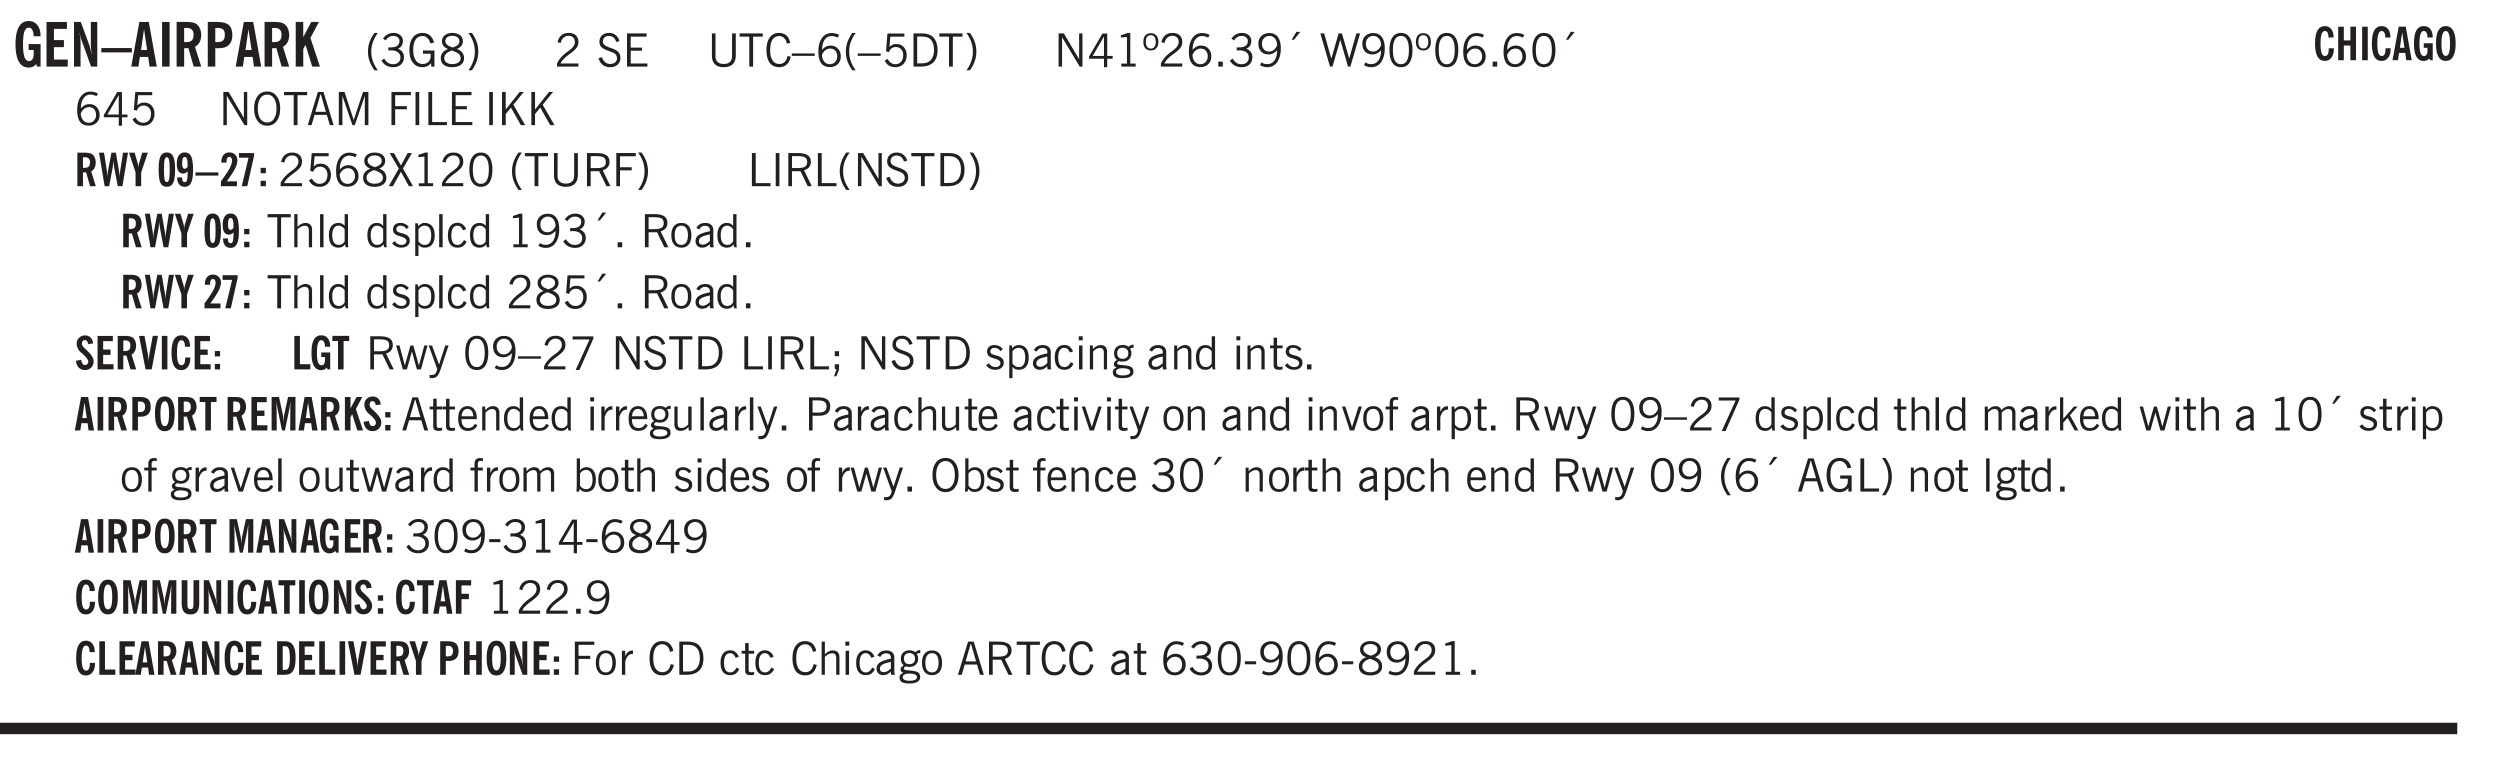 <svg xmlns="http://www.w3.org/2000/svg" xmlns:xlink="http://www.w3.org/1999/xlink" width="327.4pt" height="99.4pt" viewBox="0 0 327.4 99.4"><defs><symbol overflow="visible" id="an"><path style="stroke:none" d="M.64-1.578c0 .418.07.734.22.953.156.21.374.313.656.313.27 0 .476-.102.625-.313.156-.219.234-.531.234-.938 0-.414-.074-.726-.219-.937a.724.724 0 0 0-.64-.328.76.76 0 0 0-.657.328c-.148.21-.218.516-.218.922Zm-.437 0c0-.508.113-.906.344-1.188.226-.28.55-.421.969-.421.414 0 .738.14.968.421.227.282.344.68.344 1.188 0 .523-.117.922-.344 1.203-.23.281-.554.422-.968.422-.418 0-.743-.14-.97-.422-.23-.281-.343-.68-.343-1.203Zm0 0"/></symbol><symbol overflow="visible" id="b"><path style="stroke:none" d="m3.11 0-.141-.328c-.117.156-.25.273-.406.344-.157.07-.344.109-.563.109-.563 0-.992-.254-1.281-.766C.426-1.16.28-1.92.28-2.92c0-1 .145-1.755.438-2.267.289-.519.719-.78 1.281-.78.477 0 .86.179 1.14.53.282.356.422.829.422 1.422v.047h-.906c-.011-.375-.074-.656-.187-.844A.507.507 0 0 0 2-5.093c-.25 0-.438.179-.563.53-.117.344-.171.891-.171 1.641 0 .762.062 1.32.187 1.672.125.355.328.531.61.531a.487.487 0 0 0 .421-.234c.114-.164.172-.383.172-.656v-.563H2v-.781h1.563V0Zm0 0"/></symbol><symbol overflow="visible" id="d"><path style="stroke:none" d="M.5 0v-5.844h.89l1.141 3.11c.04.136.082.293.125.468.051.18.098.375.14.594h.032a9.442 9.442 0 0 1-.094-.672 4.31 4.31 0 0 1-.03-.515v-2.985h.843V0h-.813L1.516-3.375a3.89 3.89 0 0 1-.157-.5 7.997 7.997 0 0 1-.109-.531h-.031a5.475 5.475 0 0 1 .14 1.328V0Zm0 0"/></symbol><symbol overflow="visible" id="e"><path style="stroke:none" d="M0-1.86v-.562h4v.563Zm0 0"/></symbol><symbol overflow="visible" id="f"><path style="stroke:none" d="M1.36-2.172h.796L1.75-4.89ZM.077 0l1.063-5.844h1.234L3.422 0h-.953l-.172-1.266H1.203L1.016 0Zm0 0"/></symbol><symbol overflow="visible" id="g"><path style="stroke:none" d="M.516 0v-5.844H1.5V0Zm0 0"/></symbol><symbol overflow="visible" id="h"><path style="stroke:none" d="M1.484-3.219c.032 0 .055.008.079.016h.14c.363 0 .625-.07.781-.219.157-.156.235-.406.235-.75 0-.312-.078-.535-.235-.672-.148-.144-.386-.218-.718-.218-.055 0-.137.007-.25.015h-.032ZM3.72 0h-.985l-.703-2.438a2.787 2.787 0 0 1-.203.032h-.343V0H.5v-5.844h1.297c.375 0 .656.028.844.078.187.043.351.121.5.235.175.136.316.328.421.578.102.25.157.527.157.828 0 .355-.07.664-.203.922-.137.25-.34.453-.61.61Zm0 0"/></symbol><symbol overflow="visible" id="i"><path style="stroke:none" d="M1.484-3.219c.032 0 .063.008.094.016h.156c.352 0 .61-.07.766-.219.156-.156.234-.406.234-.75 0-.312-.074-.535-.218-.672-.149-.144-.383-.218-.704-.218-.054 0-.109.007-.171.015h-.157ZM.5 0v-5.844h1.297c.687 0 1.176.137 1.469.407.3.273.453.718.453 1.343 0 .543-.153.961-.453 1.25-.293.293-.72.438-1.282.438h-.5V0Zm0 0"/></symbol><symbol overflow="visible" id="j"><path style="stroke:none" d="M.5 0v-5.844h.984v1.985l1.047-1.985h1L2.421-3.75 3.672 0H2.657l-.875-2.844-.297.531V0Zm0 0"/></symbol><symbol overflow="visible" id="k"><path style="stroke:none" d="M1.203.484a5.307 5.307 0 0 1-.64-1.203 3.795 3.795 0 0 1-.204-1.25c0-.426.067-.836.204-1.234.144-.406.359-.805.64-1.203h.453A5.034 5.034 0 0 0 1-3.203 3.67 3.67 0 0 0 .797-1.97c0 .438.066.856.203 1.25.145.399.363.797.656 1.203Zm0 0"/></symbol><symbol overflow="visible" id="l"><path style="stroke:none" d="m.203-.797.375-.25c.133.242.297.422.485.547.195.125.414.188.656.188.3 0 .535-.079.703-.235.176-.156.265-.367.265-.64 0-.301-.109-.532-.328-.688-.21-.164-.515-.25-.921-.25-.063 0-.122.008-.172.016h-.157v-.407h.313c.375 0 .656-.066.844-.203.195-.144.296-.351.296-.625a.59.59 0 0 0-.218-.484c-.149-.125-.34-.188-.578-.188-.211 0-.399.047-.563.141a1.555 1.555 0 0 0-.453.453l-.344-.25c.188-.25.39-.43.61-.547.226-.125.484-.187.765-.187.375 0 .672.101.89.297a.927.927 0 0 1 .345.75c0 .242-.059.449-.172.625a1.023 1.023 0 0 1-.485.39c.258.106.457.25.594.438.133.187.203.414.203.672 0 .398-.133.714-.39.953-.25.242-.594.36-1.032.36-.336 0-.632-.075-.89-.22a1.646 1.646 0 0 1-.64-.656Zm0 0"/></symbol><symbol overflow="visible" id="m"><path style="stroke:none" d="m3.125 0-.016-.469a1.37 1.37 0 0 1-.484.406 1.45 1.45 0 0 1-.656.141c-.524 0-.938-.195-1.25-.594C.414-.922.266-1.46.266-2.14c0-.718.148-1.273.453-1.671.3-.395.722-.594 1.265-.594.383 0 .704.105.954.312.25.211.437.528.562.953l-.5.094c-.086-.312-.215-.547-.39-.703A.884.884 0 0 0 1.968-4c-.387 0-.684.156-.89.469-.212.312-.313.761-.313 1.344 0 .585.109 1.039.328 1.359.218.324.52.484.906.484.32 0 .578-.094.766-.281.187-.188.28-.441.28-.766v-.296h-1v-.422h1.5V0Zm0 0"/></symbol><symbol overflow="visible" id="n"><path style="stroke:none" d="M1.734-2.11c-.343.126-.593.274-.75.438a.767.767 0 0 0-.234.563c0 .23.094.418.281.562.196.149.446.219.75.219.344 0 .614-.067.813-.203a.686.686 0 0 0 .297-.578.707.707 0 0 0-.266-.563c-.168-.144-.465-.289-.89-.437Zm.125-.39c.32-.102.547-.219.672-.344a.653.653 0 0 0 .203-.5.588.588 0 0 0-.265-.5c-.168-.125-.39-.187-.672-.187-.274 0-.492.062-.656.187a.58.58 0 0 0-.25.485c0 .187.078.355.234.5.156.136.398.257.734.359Zm-.609.203c-.262-.101-.46-.238-.594-.406a.963.963 0 0 1-.203-.61c0-.32.117-.582.36-.78.25-.208.578-.313.984-.313.426 0 .766.101 1.016.297.25.187.374.449.374.78a.94.94 0 0 1-.203.61c-.125.168-.32.305-.578.406.32.126.555.29.703.485.157.2.235.445.235.734 0 .367-.14.653-.422.86-.274.21-.649.312-1.125.312-.469 0-.84-.101-1.11-.312-.261-.22-.39-.516-.39-.891 0-.258.078-.488.234-.688.164-.207.406-.367.719-.484Zm0 0"/></symbol><symbol overflow="visible" id="o"><path style="stroke:none" d="M.313.484a4.75 4.75 0 0 0 .64-1.203 3.9 3.9 0 0 0 0-2.484 4.817 4.817 0 0 0-.64-1.203h.453c.289.398.504.797.64 1.203a3.9 3.9 0 0 1 0 2.484A4.75 4.75 0 0 1 .766.484Zm0 0"/></symbol><symbol overflow="visible" id="q"><path style="stroke:none" d="M.297 0v-.406c.094-.219.219-.426.375-.625.156-.196.348-.395.578-.594.102-.094.27-.223.5-.39a4.37 4.37 0 0 0 .484-.391 1.86 1.86 0 0 0 .297-.406.95.95 0 0 0 .094-.407c0-.25-.074-.445-.219-.594-.148-.144-.351-.218-.61-.218a.928.928 0 0 0-.655.25c-.18.156-.297.386-.36.687L.36-3.188c.082-.394.25-.695.5-.906.25-.207.567-.312.954-.312.394 0 .707.105.937.312.227.211.344.496.344.86 0 .156-.024.296-.063.421-.031.118-.09.231-.172.344-.148.211-.453.485-.921.828a6.86 6.86 0 0 0-.235.172 5.132 5.132 0 0 0-.61.547C.939-.742.82-.57.75-.406h2.344V0Zm0 0"/></symbol><symbol overflow="visible" id="s"><path style="stroke:none" d="m.203-1.094.453-.14c.082.273.219.492.406.656a.994.994 0 0 0 .657.234c.27 0 .488-.066.656-.203a.67.67 0 0 0 .25-.547.72.72 0 0 0-.078-.343.84.84 0 0 0-.219-.266c-.137-.094-.383-.203-.734-.328a7.453 7.453 0 0 1-.266-.094c-.367-.145-.625-.3-.781-.469a.98.98 0 0 1-.219-.656c0-.352.113-.633.344-.844.226-.207.535-.312.922-.312.332 0 .613.093.843.281.239.18.41.438.516.781l-.437.125a1.08 1.08 0 0 0-.344-.594.976.976 0 0 0-.625-.203c-.23 0-.418.07-.563.204-.136.124-.203.296-.203.515 0 .106.02.2.063.281.05.086.125.168.219.25.101.075.328.172.671.297.114.043.204.074.266.094.406.156.688.328.844.516.156.187.234.433.234.734 0 .355-.125.648-.375.875-.242.219-.562.328-.969.328-.386 0-.71-.098-.968-.297-.25-.195-.438-.488-.563-.875Zm0 0"/></symbol><symbol overflow="visible" id="t"><path style="stroke:none" d="M.578 0v-4.344h2.563v.422H1.062v1.438h1.47v.406h-1.47v1.672H3.25V0Zm0 0"/></symbol><symbol overflow="visible" id="u"><path style="stroke:none" d="M.578-4.344h.469v2.797c0 .2.004.352.016.453.019.094.05.184.093.266a.816.816 0 0 0 .375.36c.164.085.364.124.594.124.238 0 .441-.039.61-.125a.856.856 0 0 0 .374-.36.875.875 0 0 0 .079-.28c.019-.102.03-.274.03-.516v-2.719h.485v2.875c0 .5-.137.887-.406 1.157-.274.261-.664.39-1.172.39-.512 0-.898-.129-1.156-.39C.707-.57.579-.958.579-1.47Zm0 0"/></symbol><symbol overflow="visible" id="v"><path style="stroke:none" d="M1.39 0v-3.922H.126v-.422h3.031v.422H1.891V0Zm0 0"/></symbol><symbol overflow="visible" id="w"><path style="stroke:none" d="M3.469-1.297c-.106.461-.29.805-.547 1.031-.25.23-.574.344-.969.344C1.41.078.993-.113.703-.5.422-.895.281-1.453.281-2.172c0-.695.145-1.242.438-1.64.289-.395.687-.594 1.187-.594.407 0 .735.11.985.328.25.219.414.543.5.969L2.953-3c-.062-.32-.183-.566-.36-.734A.882.882 0 0 0 1.954-4c-.387 0-.683.164-.89.484-.2.313-.297.766-.297 1.36 0 .586.101 1.031.312 1.344.207.312.504.468.89.468a.973.973 0 0 0 .704-.265c.187-.188.305-.446.36-.782Zm0 0"/></symbol><symbol overflow="visible" id="x"><path style="stroke:none" d="M0-1.406v-.313h3v.313Zm0 0"/></symbol><symbol overflow="visible" id="y"><path style="stroke:none" d="M.828-1.531c.02.375.125.672.313.89.187.22.43.329.734.329a.89.89 0 0 0 .672-.282 1.02 1.02 0 0 0 .281-.734c0-.313-.086-.563-.25-.75-.168-.188-.39-.281-.672-.281a.999.999 0 0 0-.625.218c-.18.137-.328.34-.453.61Zm.016-.657c.156-.187.328-.328.515-.421.188-.094.383-.141.594-.141.406 0 .727.137.969.406.25.262.375.606.375 1.031 0 .407-.137.743-.406 1-.262.25-.606.376-1.032.376-.492 0-.867-.165-1.125-.5C.484-.781.36-1.285.36-1.954c0-.75.157-1.344.47-1.781.312-.438.734-.657 1.265-.657.176 0 .344.024.5.063.164.031.328.094.484.187l-.203.36a1.104 1.104 0 0 0-.36-.156A1.408 1.408 0 0 0 2.095-4c-.387 0-.696.168-.922.5-.219.324-.328.762-.328 1.313Zm0 0"/></symbol><symbol overflow="visible" id="z"><path style="stroke:none" d="M1.203.484a5.307 5.307 0 0 1-.64-1.203 3.795 3.795 0 0 1-.204-1.25c0-.426.067-.836.204-1.234.144-.406.359-.805.64-1.203h.453A5.034 5.034 0 0 0 1-3.203 3.67 3.67 0 0 0 .797-1.97c0 .438.066.856.203 1.25.145.399.363.797.656 1.203Zm0 0"/></symbol><symbol overflow="visible" id="A"><path style="stroke:none" d="M.406-.781.796-1c.126.23.27.402.438.516a.94.94 0 0 0 .563.171c.312 0 .562-.101.75-.312.187-.219.281-.508.281-.875 0-.32-.09-.578-.265-.766a.914.914 0 0 0-.704-.296c-.21 0-.39.058-.546.171a.978.978 0 0 0-.344.5L.579-2l.187-2.328h2.218v.406H1.141l-.11 1.36a1.28 1.28 0 0 1 .39-.297c.145-.063.317-.094.516-.094.395 0 .72.137.97.406.25.274.374.625.374 1.063 0 .46-.136.836-.406 1.125-.273.293-.625.437-1.063.437-.335 0-.62-.074-.859-.219a1.48 1.48 0 0 1-.547-.64Zm0 0"/></symbol><symbol overflow="visible" id="B"><path style="stroke:none" d="M1.5-3.938h-.438v3.516h.375c.333 0 .594-.02.782-.062.187-.051.347-.133.484-.25.176-.133.313-.32.406-.563.102-.25.157-.539.157-.875 0-.344-.047-.64-.141-.89a1.332 1.332 0 0 0-.422-.594 1.294 1.294 0 0 0-.469-.219 3.423 3.423 0 0 0-.734-.063ZM.578 0v-4.344H1.61c.332 0 .602.032.813.094.207.055.394.137.562.25.239.188.422.438.547.75.133.313.203.672.203 1.078 0 .719-.187 1.262-.562 1.625C2.797-.18 2.238 0 1.5 0Zm0 0"/></symbol><symbol overflow="visible" id="C"><path style="stroke:none" d="M.313.484a4.75 4.75 0 0 0 .64-1.203 3.9 3.9 0 0 0 0-2.484 4.817 4.817 0 0 0-.64-1.203h.453c.289.398.504.797.64 1.203a3.9 3.9 0 0 1 0 2.484A4.75 4.75 0 0 1 .766.484Zm0 0"/></symbol><symbol overflow="visible" id="D"><path style="stroke:none" d="M.578 0v-4.344h.688l2 3.39v-3.39h.437V0h-.36L1.032-3.844V0Zm0 0"/></symbol><symbol overflow="visible" id="E"><path style="stroke:none" d="M2.625-4.328v2.937h.719v.36h-.719v1.11h-.422v-1.11H.25v-.297l1.75-3Zm-.422 2.937v-2.546L.72-1.392Zm0 0"/></symbol><symbol overflow="visible" id="F"><path style="stroke:none" d="M2.047-4.406v4.015h.703V0H.875v-.39h.734v-3.5l-.796.093v-.312c.164-.04.32-.086.468-.141.157-.05.29-.102.407-.156Zm0 0"/></symbol><symbol overflow="visible" id="G"><path style="stroke:none" d="M.484-3.234c0 .28.055.5.172.656.114.148.274.219.485.219.195 0 .351-.07.468-.22.114-.155.172-.374.172-.655 0-.29-.058-.508-.172-.657-.105-.144-.261-.218-.468-.218-.22 0-.387.074-.5.218-.106.149-.157.368-.157.657Zm-.328 0c0-.364.082-.645.25-.844.176-.195.422-.297.735-.297.3 0 .539.102.718.297.176.2.266.48.266.844 0 .355-.09.632-.266.828-.18.199-.418.297-.718.297-.313 0-.559-.098-.735-.297-.168-.196-.25-.473-.25-.828Zm0 0"/></symbol><symbol overflow="visible" id="H"><path style="stroke:none" d="M.61 0v-.656h.593V0Zm0 0"/></symbol><symbol overflow="visible" id="I"><path style="stroke:none" d="m.203-.797.375-.25c.133.242.297.422.485.547.195.125.414.188.656.188.3 0 .535-.079.703-.235.176-.156.265-.367.265-.64 0-.301-.109-.532-.328-.688-.21-.164-.515-.25-.921-.25-.063 0-.122.008-.172.016h-.157v-.407h.313c.375 0 .656-.066.844-.203.195-.144.296-.351.296-.625a.59.59 0 0 0-.218-.484c-.149-.125-.34-.188-.578-.188-.211 0-.399.047-.563.141a1.555 1.555 0 0 0-.453.453l-.344-.25c.188-.25.39-.43.61-.547.226-.125.484-.187.765-.187.375 0 .672.101.89.297a.927.927 0 0 1 .345.75c0 .242-.059.449-.172.625a1.023 1.023 0 0 1-.485.39c.258.106.457.25.594.438.133.187.203.414.203.672 0 .398-.133.714-.39.953-.25.242-.594.36-1.032.36-.336 0-.632-.075-.89-.22a1.646 1.646 0 0 1-.64-.656Zm0 0"/></symbol><symbol overflow="visible" id="J"><path style="stroke:none" d="M2.797-2.797c-.012-.375-.11-.672-.297-.89a.923.923 0 0 0-.734-.329c-.274 0-.5.102-.688.297-.18.188-.266.43-.266.719 0 .313.083.563.25.75.165.188.391.281.672.281.227 0 .43-.066.61-.203.187-.144.336-.351.453-.625Zm0 .656c-.156.18-.328.313-.516.407-.187.093-.39.14-.61.14-.398 0-.718-.125-.968-.375-.242-.258-.36-.61-.36-1.047 0-.406.13-.734.391-.984.27-.258.614-.39 1.032-.39.5 0 .875.171 1.125.515.257.336.39.836.39 1.5 0 .75-.164 1.352-.484 1.797-.313.437-.735.656-1.266.656C1.332.078 1.148.051.984 0a1.29 1.29 0 0 1-.421-.188L.75-.561c.113.085.234.148.36.187.132.031.273.047.421.047.383 0 .692-.16.922-.484.227-.333.344-.774.344-1.329Zm0 0"/></symbol><symbol overflow="visible" id="K"><path style="stroke:none" d="m1.094-3.516.625-1.03h.515l-.828 1.03Zm0 0"/></symbol><symbol overflow="visible" id="L"><path style="stroke:none" d="M1.39 0 .126-4.344h.5l.922 3.25h.031l.938-3.25h.437l.938 3.25h.03l.923-3.25h.484L4.062 0H3.75L2.734-3.516 1.72 0Zm0 0"/></symbol><symbol overflow="visible" id="M"><path style="stroke:none" d="M.75-2.172c0 .617.086 1.078.266 1.39a.858.858 0 0 0 .796.47c.344 0 .598-.157.766-.47.176-.312.266-.773.266-1.39 0-.601-.09-1.062-.266-1.375-.168-.312-.422-.469-.765-.469-.344 0-.61.157-.797.47-.18.312-.266.773-.266 1.374Zm-.453 0c0-.726.129-1.281.39-1.656.258-.383.633-.578 1.125-.578.489 0 .86.195 1.11.578.258.375.39.93.39 1.656 0 .73-.132 1.29-.39 1.672-.25.387-.621.578-1.11.578C1.32.078.946-.113.688-.5c-.261-.383-.39-.941-.39-1.672Zm0 0"/></symbol><symbol overflow="visible" id="N"><path style="stroke:none" d="M.766-2.172c0 .574.109 1.024.328 1.344.218.324.52.484.906.484.375 0 .672-.16.89-.484.22-.32.329-.77.329-1.344 0-.57-.11-1.02-.328-1.344C2.67-3.836 2.375-4 2-4c-.387 0-.688.164-.906.484-.219.325-.328.774-.328 1.344Zm-.485 0c0-.676.149-1.219.453-1.625.313-.406.735-.61 1.266-.61.52 0 .93.204 1.234.61.313.399.47.938.47 1.625 0 .688-.157 1.235-.47 1.64-.304.407-.714.61-1.234.61-.523 0-.938-.203-1.25-.61-.313-.405-.469-.952-.469-1.64Zm0 0"/></symbol><symbol overflow="visible" id="O"><path style="stroke:none" d="M1.11-1.75h1.374l-.656-2.266h-.062ZM.11 0l1.327-4.344h.735L3.5 0H3l-.39-1.344H1L.61 0Zm0 0"/></symbol><symbol overflow="visible" id="P"><path style="stroke:none" d="M.578 0v-4.344h.75L2.531-.672 3.75-4.344h.703V0h-.469v-3.828L2.672 0h-.313L1.047-3.828V0Zm0 0"/></symbol><symbol overflow="visible" id="Q"><path style="stroke:none" d="M.578 0v-4.344h2.547v.422H1.062v1.438h1.532v.406H1.063V0Zm0 0"/></symbol><symbol overflow="visible" id="R"><path style="stroke:none" d="M.61 0v-4.344h.484V0Zm0 0"/></symbol><symbol overflow="visible" id="S"><path style="stroke:none" d="M.61 0v-4.344h.5v3.938h1.937V0Zm0 0"/></symbol><symbol overflow="visible" id="T"><path style="stroke:none" d="M.61 0v-4.344h.484v2.297l1.828-2.297h.531l-1.36 1.672L3.642 0h-.563L1.781-2.297l-.687.844V0Zm0 0"/></symbol><symbol overflow="visible" id="ae"><path style="stroke:none" d="M1.734-2.11c-.343.126-.593.274-.75.438a.767.767 0 0 0-.234.563c0 .23.094.418.281.562.196.149.446.219.75.219.344 0 .614-.067.813-.203a.686.686 0 0 0 .297-.578.707.707 0 0 0-.266-.563c-.168-.144-.465-.289-.89-.437Zm.125-.39c.32-.102.547-.219.672-.344a.653.653 0 0 0 .203-.5.588.588 0 0 0-.265-.5c-.168-.125-.39-.187-.672-.187-.274 0-.492.062-.656.187a.58.58 0 0 0-.25.485c0 .187.078.355.234.5.156.136.398.257.734.359Zm-.609.203c-.262-.101-.46-.238-.594-.406a.963.963 0 0 1-.203-.61c0-.32.117-.582.36-.78.25-.208.578-.313.984-.313.426 0 .766.101 1.016.297.25.187.374.449.374.78a.94.94 0 0 1-.203.61c-.125.168-.32.305-.578.406.32.126.555.29.703.485.157.2.235.445.235.734 0 .367-.14.653-.422.86-.274.21-.649.312-1.125.312-.469 0-.84-.101-1.11-.312-.261-.22-.39-.516-.39-.891 0-.258.078-.488.234-.688.164-.207.406-.367.719-.484Zm0 0"/></symbol><symbol overflow="visible" id="af"><path style="stroke:none" d="m.047 0 1.328-2.313-1.203-2.03h.562l.922 1.624.875-1.625h.563L1.922-2.312 3.234 0h-.546L1.655-1.89.594 0Zm0 0"/></symbol><symbol overflow="visible" id="ag"><path style="stroke:none" d="M1.797-3.938h-.734v1.563h.718c.446 0 .77-.055.969-.172.195-.125.297-.328.297-.61 0-.288-.09-.491-.266-.609-.18-.113-.508-.171-.984-.171ZM.578 0v-4.344h1.219c.601 0 1.039.094 1.312.282.282.18.422.468.422.875 0 .28-.078.515-.234.703-.149.18-.367.312-.656.406L3.656 0h-.531l-.953-1.969h-1.11V0Zm0 0"/></symbol><symbol overflow="visible" id="ah"><path style="stroke:none" d="M.5 0v-4.344h.422v1.672c.176-.187.348-.316.515-.39a1.21 1.21 0 0 1 .547-.126c.27 0 .477.079.625.235.145.148.22.355.22.625V0h-.423v-2.156c0-.239-.043-.406-.125-.5-.086-.102-.219-.156-.406-.156-.168 0-.328.042-.484.124a1.708 1.708 0 0 0-.47.344V0Zm0 0"/></symbol><symbol overflow="visible" id="ai"><path style="stroke:none" d="M.516 0v-4.344h.453V0Zm0 0"/></symbol><symbol overflow="visible" id="aj"><path style="stroke:none" d="M2.297-2.36a1.066 1.066 0 0 0-.36-.343.87.87 0 0 0-.453-.125c-.25 0-.449.11-.593.328-.149.21-.22.508-.22.89 0 .43.071.75.22.97.144.218.359.328.64.328a.81.81 0 0 0 .422-.11 1.05 1.05 0 0 0 .344-.36Zm.437-1.984v3.969c.008.137.024.262.047.375h-.344l-.093-.39a1.106 1.106 0 0 1-.39.343 1.152 1.152 0 0 1-.485.094c-.399 0-.703-.14-.922-.422-.211-.29-.313-.691-.313-1.203 0-.52.11-.914.329-1.188.218-.28.523-.421.921-.421.188 0 .348.039.485.109a.796.796 0 0 1 .328.297v-1.563Zm0 0"/></symbol><symbol overflow="visible" id="ak"><path style="stroke:none" d="m.11-.547.359-.265c.113.167.242.292.39.375.157.085.32.124.5.124a.698.698 0 0 0 .454-.14.479.479 0 0 0 .171-.39c0-.239-.242-.427-.718-.563-.106-.032-.188-.055-.25-.078-.262-.07-.461-.176-.594-.313a.782.782 0 0 1-.188-.531c0-.258.082-.469.25-.625.176-.156.407-.235.688-.235.238 0 .445.043.625.126.187.085.351.214.5.39l-.281.297a1.223 1.223 0 0 0-.375-.344.943.943 0 0 0-.438-.11.572.572 0 0 0-.39.126.426.426 0 0 0-.141.328c0 .063.008.125.031.188.031.054.07.101.125.14.094.063.27.133.531.203.133.032.235.059.297.078.27.094.461.211.578.344a.754.754 0 0 1 .188.531c0 .293-.106.524-.313.688-.199.168-.468.25-.812.25-.242 0-.465-.05-.672-.156a1.335 1.335 0 0 1-.516-.438Zm0 0"/></symbol><symbol overflow="visible" id="al"><path style="stroke:none" d="M.922-.781c.125.168.25.289.375.36.133.073.289.108.469.108.257 0 .46-.101.609-.312.145-.219.219-.523.219-.922 0-.426-.074-.742-.219-.953-.148-.219-.367-.328-.656-.328a.85.85 0 0 0-.453.125c-.137.086-.25.2-.344.344ZM.5 1.14v-4.282h.328l.078.391a.975.975 0 0 1 .375-.328.96.96 0 0 1 .453-.11c.414 0 .739.141.97.422.226.282.343.688.343 1.22 0 .51-.117.905-.344 1.187-.219.273-.543.406-.969.406-.18 0-.336-.031-.468-.094a.973.973 0 0 1-.344-.297v1.485Zm0 0"/></symbol><symbol overflow="visible" id="am"><path style="stroke:none" d="M2.672-.75c-.125.273-.29.477-.485.61-.199.124-.433.187-.703.187-.406 0-.718-.133-.937-.406C.328-.641.219-1.047.219-1.58c0-.507.11-.905.328-1.187.226-.289.539-.437.937-.437.27 0 .5.078.688.234.195.149.344.352.437.61l-.421.14a.946.946 0 0 0-.282-.437.638.638 0 0 0-.437-.172c-.262 0-.461.11-.594.328-.137.219-.203.527-.203.922 0 .418.066.734.203.953.133.21.344.313.625.313.164 0 .316-.051.453-.157a1.24 1.24 0 0 0 .36-.484Zm0 0"/></symbol><symbol overflow="visible" id="c"><path style="stroke:none" d="M.5 0v-5.844h2.672v.907H1.469v1.468H2.78v.922H1.47v1.625H3.28V0Zm0 0"/></symbol><symbol overflow="visible" id="ao"><path style="stroke:none" d="M2.125-.828v-.86c-.523.106-.89.227-1.11.36-.218.137-.327.308-.327.516 0 .148.039.261.125.343.093.086.222.125.39.125a.994.994 0 0 0 .422-.11c.156-.081.32-.206.5-.374Zm-.016.406a1.71 1.71 0 0 1-.468.36 1.36 1.36 0 0 1-.532.109.874.874 0 0 1-.625-.234.874.874 0 0 1-.234-.625.93.93 0 0 1 .422-.797c.289-.196.773-.36 1.453-.485v-.234a.436.436 0 0 0-.172-.344.698.698 0 0 0-.453-.14.85.85 0 0 0-.453.124.976.976 0 0 0-.313.36L.36-2.531c.114-.219.266-.38.454-.485.195-.113.437-.171.718-.171.332 0 .586.085.766.25.187.156.281.382.281.671v1.75c0 .086.004.168.016.25.008.075.023.149.047.22V0h-.485Zm0 0"/></symbol><symbol overflow="visible" id="ax"><path style="stroke:none" d="M1 0 .125-3.14h.438l.703 2.624L2-3.14h.375l.734 2.625.704-2.625h.421L3.375 0h-.531l-.656-2.36L1.53 0Zm0 0"/></symbol><symbol overflow="visible" id="ay"><path style="stroke:none" d="M1.188-.047.063-3.14H.5l.922 2.516.812-2.516h.438L1.609.047c-.148.437-.304.726-.468.875-.168.144-.391.219-.672.219-.055 0-.106-.008-.156-.016a.644.644 0 0 1-.126-.016V.703C.228.711.27.72.314.72c.039.008.082.015.124.015.208 0 .368-.058.485-.171.113-.118.203-.32.265-.61Zm0 0"/></symbol><symbol overflow="visible" id="az"><path style="stroke:none" d="m.828.078 1.828-4H.437v-.406h2.72v.281L1.327.078Zm0 0"/></symbol><symbol overflow="visible" id="aA"><path style="stroke:none" d="m.594.89.328-.937H.687v-.625h.563v.703L.89.906Zm.094-2.624v-.657h.562v.657Zm0 0"/></symbol><symbol overflow="visible" id="aB"><path style="stroke:none" d="M.484-3.813v-.53H1v.53ZM.516 0v-3.14h.453V0Zm0 0"/></symbol><symbol overflow="visible" id="aC"><path style="stroke:none" d="M.5 0v-3.14h.39v.484c.176-.188.348-.32.516-.406.164-.083.344-.126.532-.126.257 0 .457.079.593.235.145.148.219.355.219.625V0h-.422v-2.156c0-.239-.043-.406-.125-.5-.074-.102-.203-.156-.39-.156a.911.911 0 0 0-.454.124 1.548 1.548 0 0 0-.437.344V0Zm0 0"/></symbol><symbol overflow="visible" id="aD"><path style="stroke:none" d="M.563.313c0 .156.07.269.218.343.145.082.36.125.64.125.333 0 .583-.043.75-.125.165-.074.25-.187.25-.344 0-.156-.085-.273-.25-.343-.167-.082-.417-.125-.75-.125-.28 0-.495.043-.64.125C.633.05.562.164.562.313Zm.156-2.454c0 .243.062.43.187.563.125.125.305.187.547.187.219 0 .39-.062.516-.187.133-.125.203-.3.203-.531 0-.227-.07-.407-.203-.532a.756.756 0 0 0-.547-.203c-.219 0-.39.063-.516.188-.125.125-.187.297-.187.515ZM.656-.25a.587.587 0 0 1-.281-.172.504.504 0 0 1-.094-.312c0-.094.031-.176.094-.25.063-.082.172-.172.328-.266a.831.831 0 0 1-.297-.344 1.254 1.254 0 0 1-.094-.5c0-.344.098-.613.297-.812.207-.196.493-.297.86-.297.144 0 .273.023.39.062.125.043.239.102.344.172.113-.094.211-.16.297-.203a.732.732 0 0 1 .281-.062h.078v.406h-.093a.849.849 0 0 0-.25.031c-.055.012-.09.031-.11.063.051.086.094.18.125.28.031.095.047.204.047.329 0 .336-.105.602-.312.797-.2.2-.477.297-.829.297-.074 0-.152-.004-.234-.016a1.382 1.382 0 0 1-.234-.047.545.545 0 0 0-.203.125.209.209 0 0 0-.063.156c0 .137.195.215.594.235.133.012.238.023.312.031.477.043.801.125.97.25.175.125.265.32.265.594 0 .27-.121.476-.36.625-.242.144-.593.219-1.062.219-.43 0-.75-.063-.969-.188C.243.828.141.633.141.375.14.227.176.102.25 0c.082-.094.219-.176.406-.25Zm0 0"/></symbol><symbol overflow="visible" id="aE"><path style="stroke:none" d="M1.734-.375v.36a1.42 1.42 0 0 1-.218.046 2.314 2.314 0 0 1-.25.016c-.23 0-.407-.047-.532-.14C.617-.196.563-.353.563-.564v-2.203h-.47v-.375h.47v-1.015h.453v1.015h.718v.375h-.718V-.75c0 .18.023.293.078.344.062.054.172.078.328.078.082 0 .18-.016.297-.047Zm0 0"/></symbol><symbol overflow="visible" id="aK"><path style="stroke:none" d="M.688-1.86h1.53c-.011-.288-.085-.523-.218-.702a.661.661 0 0 0-.547-.266c-.23 0-.414.09-.547.265-.136.168-.21.403-.219.704Zm1.734.985.328.188c-.125.25-.293.437-.5.562-.21.117-.465.172-.766.172-.406 0-.718-.133-.937-.406C.336-.641.234-1.047.234-1.58c0-.5.102-.89.313-1.171.219-.29.52-.438.906-.438.383 0 .68.141.89.422.22.274.329.657.329 1.157v.125h-2v.109c0 .324.078.586.234.781a.77.77 0 0 0 .625.281.945.945 0 0 0 .516-.14c.156-.102.281-.242.375-.422Zm0 0"/></symbol><symbol overflow="visible" id="aL"><path style="stroke:none" d="M.5 0v-3.14h.438v.718c.101-.258.226-.445.375-.562a.781.781 0 0 1 .53-.188h.095l.015.438h-.062a.8.8 0 0 0-.579.25c-.156.168-.28.414-.375.734V0Zm0 0"/></symbol><symbol overflow="visible" id="aM"><path style="stroke:none" d="M2.719-3.14V0h-.39v-.469c-.18.18-.352.309-.517.39a1.193 1.193 0 0 1-.53.126c-.262 0-.466-.07-.61-.219C.535-.328.469-.539.469-.812v-2.329H.89v2.157c0 .242.035.414.109.515.082.094.21.14.39.14a.993.993 0 0 0 .454-.108 1.95 1.95 0 0 0 .437-.36V-3.14Zm0 0"/></symbol><symbol overflow="visible" id="aN"><path style="stroke:none" d="M1.047-2.344h.734c.395 0 .676-.062.844-.187.164-.125.25-.332.25-.625 0-.281-.09-.477-.266-.594-.168-.125-.453-.188-.859-.188h-.703ZM.578 0v-4.344h1.266c.52 0 .898.102 1.14.297.25.188.375.484.375.89 0 .387-.12.688-.359.907-.242.21-.578.313-1.016.313h-.937V0Zm0 0"/></symbol><symbol overflow="visible" id="aO"><path style="stroke:none" d="M1.094 0 .062-3.14H.5l.875 2.687.86-2.688h.437L1.656 0Zm0 0"/></symbol><symbol overflow="visible" id="aP"><path style="stroke:none" d="M.547 0v-2.766H.016v-.375h.53v-.437c0-.281.056-.485.173-.61.125-.132.312-.203.562-.203.051 0 .11.008.172.016.063 0 .129.012.203.031v.36c-.054-.008-.11-.02-.172-.032-.054-.007-.101-.015-.14-.015-.125 0-.219.039-.282.11-.054.062-.078.163-.078.296v.484h.657v.375H.984V0Zm0 0"/></symbol><symbol overflow="visible" id="aQ"><path style="stroke:none" d="M.484 0v-3.14h.391v.484c.176-.188.344-.32.5-.406.164-.083.344-.126.531-.126.196 0 .36.047.485.141.125.086.21.215.265.39.176-.187.348-.32.516-.405.164-.083.344-.126.531-.126.258 0 .457.079.594.235.133.148.203.355.203.625V0h-.422v-2.188c0-.218-.043-.374-.125-.468-.074-.102-.2-.156-.375-.156a.911.911 0 0 0-.453.124 1.683 1.683 0 0 0-.422.344V0h-.422v-2.172c0-.226-.043-.39-.125-.484-.074-.102-.199-.156-.375-.156a.993.993 0 0 0-.437.109 1.868 1.868 0 0 0-.438.36V0Zm0 0"/></symbol><symbol overflow="visible" id="aR"><path style="stroke:none" d="M.5 0v-4.344h.422v2.813l1.406-1.61h.469L1.797-2l1.11 2h-.485L1.5-1.656l-.578.625V0Zm0 0"/></symbol><symbol overflow="visible" id="aS"><path style="stroke:none" d="M.922-.781c.113.156.238.277.375.36.133.073.285.108.453.108.25 0 .445-.101.594-.312.144-.219.219-.52.219-.906 0-.438-.075-.758-.22-.969a.724.724 0 0 0-.64-.328.825.825 0 0 0-.437.125c-.125.086-.243.2-.344.344ZM.453 0c.02-.156.031-.316.031-.484C.492-.648.5-.82.5-1v-3.344h.422v1.578a.952.952 0 0 1 .344-.312c.132-.07.289-.11.468-.11.407 0 .72.141.938.422.219.282.328.688.328 1.22 0 .51-.11.905-.328 1.187-.219.273-.54.406-.953.406-.18 0-.336-.031-.469-.094a.983.983 0 0 1-.36-.328L.798 0Zm0 0"/></symbol><symbol overflow="visible" id="aT"><path style="stroke:none" d="m3.125 0-.016-.469a1.37 1.37 0 0 1-.484.406 1.45 1.45 0 0 1-.656.141c-.524 0-.938-.195-1.25-.594C.414-.922.266-1.46.266-2.14c0-.718.148-1.273.453-1.671.3-.395.722-.594 1.265-.594.383 0 .704.105.954.312.25.211.437.528.562.953l-.5.094c-.086-.312-.215-.547-.39-.703A.884.884 0 0 0 1.968-4c-.387 0-.684.156-.89.469-.212.312-.313.761-.313 1.344 0 .585.109 1.039.328 1.359.218.324.52.484.906.484.32 0 .578-.094.766-.281.187-.188.28-.441.28-.766v-.296h-1v-.422h1.5V0Zm0 0"/></symbol><symbol overflow="visible" id="aV"><path style="stroke:none" d="M.25-1.375v-.39h1.469v.39Zm0 0"/></symbol><symbol overflow="visible" id="U"><path style="stroke:none" d="M1.11-2.422c.019.012.038.016.062.016h.11c.269 0 .46-.051.577-.156.114-.114.172-.301.172-.563 0-.238-.058-.41-.172-.516-.105-.101-.28-.156-.53-.156-.044 0-.11.008-.204.016h-.016ZM2.796 0h-.75l-.531-1.828a.535.535 0 0 1-.141.016h-.266V0H.375v-4.39h.969c.281 0 .488.023.625.062.144.031.273.09.39.172.133.105.239.25.313.437.07.188.11.399.11.625 0 .262-.055.492-.157.688-.094.199-.242.355-.438.469Zm0 0"/></symbol><symbol overflow="visible" id="V"><path style="stroke:none" d="M.828 0 .094-4.39H.75l.375 2.421c.008.074.02.184.031.328.008.137.02.32.032.547.007-.226.019-.414.03-.562.02-.157.036-.27.048-.344l.453-2.39h.578l.422 2.468c.02.125.035.258.047.39.02.137.03.282.03.438 0-.144.005-.289.017-.437.007-.145.023-.285.046-.422l.375-2.438h.657L3.156 0h-.61l-.468-2.469a19.254 19.254 0 0 1-.062-.469 3.15 3.15 0 0 1-.032-.468c-.023.25-.043.449-.062.594-.012.148-.024.25-.031.312L1.42 0Zm0 0"/></symbol><symbol overflow="visible" id="W"><path style="stroke:none" d="M.797 0v-1.813l-.86-2.578h.735l.406 1.375c.02.063.035.149.047.25.02.106.035.227.047.36a5.12 5.12 0 0 1 .031-.375c.02-.102.04-.188.063-.25l.406-1.36h.734l-.875 2.579V0Zm0 0"/></symbol><symbol overflow="visible" id="Y"><path style="stroke:none" d="M.922-2.172c0 .637.023 1.07.078 1.297.05.219.148.328.297.328.133 0 .226-.11.281-.328.063-.227.094-.66.094-1.297 0-.633-.031-1.062-.094-1.281-.055-.227-.148-.344-.281-.344-.149 0-.246.117-.297.344-.055.219-.078.648-.078 1.281Zm-.703 0c0-.82.078-1.398.234-1.734.164-.344.445-.516.844-.516.383 0 .66.172.828.516.164.344.25.922.25 1.734 0 .813-.086 1.39-.25 1.735-.168.343-.445.515-.828.515-.399 0-.68-.172-.844-.515C.297-.781.22-1.36.22-2.173Zm0 0"/></symbol><symbol overflow="visible" id="Z"><path style="stroke:none" d="M1.61-2.516v-.406c0-.312-.032-.539-.094-.687-.055-.145-.149-.22-.282-.22-.117 0-.199.071-.25.204-.054.137-.078.352-.078.64 0 .243.024.419.078.532.063.117.149.172.266.172.05 0 .102-.02.156-.063.063-.039.13-.097.203-.172Zm.015.579c-.105.093-.21.167-.313.218a.71.71 0 0 1-.296.063.69.69 0 0 1-.61-.328c-.136-.22-.203-.532-.203-.938 0-.488.086-.86.266-1.11.176-.257.43-.39.765-.39.395 0 .676.172.844.516.164.336.25.922.25 1.765 0 .793-.09 1.36-.265 1.704-.168.343-.446.515-.829.515C.93.078.691-.023.516-.234.336-.454.25-.75.25-1.125v-.031h.64c0 .21.024.367.079.468a.289.289 0 0 0 .265.157c.145 0 .243-.082.297-.25.051-.164.082-.551.094-1.156Zm0 0"/></symbol><symbol overflow="visible" id="aa"><path style="stroke:none" d="M0-1.39v-.423h3v.422Zm0 0"/></symbol><symbol overflow="visible" id="ab"><path style="stroke:none" d="M2.313 0H.219v-.64c.531-.72.906-1.282 1.125-1.688.218-.406.328-.742.328-1.016a.596.596 0 0 0-.094-.36.29.29 0 0 0-.25-.14.304.304 0 0 0-.281.172c-.063.117-.094.29-.094.516v.062H.266c.007-.426.101-.754.28-.984.188-.227.446-.344.782-.344.313 0 .563.102.75.297.195.188.297.438.297.75 0 .293-.102.64-.297 1.047-.2.398-.562.96-1.094 1.687h1.329Zm0 0"/></symbol><symbol overflow="visible" id="ac"><path style="stroke:none" d="m.547 0 .89-3.734H.188v-.61h1.97v.375L1.265 0Zm0 0"/></symbol><symbol overflow="visible" id="ad"><path style="stroke:none" d="M.375-1.703v-.703h.688v.703ZM.375 0v-.719h.688V0Zm0 0"/></symbol><symbol overflow="visible" id="ap"><path style="stroke:none" d="m.188-1.14.687-.11c.04.23.098.402.172.516a.393.393 0 0 0 .328.156c.125 0 .223-.04.297-.125a.427.427 0 0 0 .125-.313c0-.238-.262-.593-.781-1.062-.086-.07-.149-.125-.188-.156a1.597 1.597 0 0 1-.406-.532 1.392 1.392 0 0 1-.14-.609c0-.313.1-.566.312-.766.207-.207.469-.312.781-.312.3 0 .54.09.719.266.187.18.3.437.344.78l-.657.095a.848.848 0 0 0-.156-.391.302.302 0 0 0-.266-.14.353.353 0 0 0-.28.124c-.075.074-.11.18-.11.313 0 .117.031.23.094.344.07.105.218.257.437.453l.14.14c.57.524.86.992.86 1.406 0 .336-.11.61-.328.829-.211.21-.477.312-.797.312-.336 0-.605-.101-.813-.312-.21-.22-.335-.52-.375-.907Zm0 0"/></symbol><symbol overflow="visible" id="aq"><path style="stroke:none" d="M.375 0v-4.39h2v.687H1.109v1.094h.97v.703h-.97v1.218h1.36V0Zm0 0"/></symbol><symbol overflow="visible" id="ar"><path style="stroke:none" d="m.906 0-.86-4.39h.72l.437 2.374c.02.125.04.282.063.47.02.187.03.39.03.609a5.83 5.83 0 0 1 .048-.594c.02-.176.039-.336.062-.485l.438-2.375h.687L1.703 0Zm0 0"/></symbol><symbol overflow="visible" id="as"><path style="stroke:none" d="M.39 0v-4.39h.735V0Zm0 0"/></symbol><symbol overflow="visible" id="at"><path style="stroke:none" d="M1.984-2.969c0-.281-.043-.492-.125-.64-.086-.145-.203-.22-.359-.22-.188 0-.328.138-.422.407-.094.262-.14.672-.14 1.235 0 .562.046.98.14 1.25.094.261.238.39.438.39.164 0 .289-.078.375-.234.082-.156.125-.395.125-.719v-.063h.671v.063c0 .492-.109.883-.328 1.172-.21.281-.496.422-.859.422-.43 0-.75-.192-.969-.578C.321-.867.22-1.438.22-2.188S.32-3.503.53-3.89c.219-.382.54-.578.969-.578.363 0 .645.133.844.39.207.263.312.634.312 1.11Zm0 0"/></symbol><symbol overflow="visible" id="au"><path style="stroke:none" d="M.375 0v-4.39h.734v3.702h1.36V0Zm0 0"/></symbol><symbol overflow="visible" id="av"><path style="stroke:none" d="m2.328 0-.094-.234A.926.926 0 0 1 1.922 0 .885.885 0 0 1 1.5.094c-.43 0-.75-.192-.969-.578C.321-.867.22-1.438.22-2.188S.32-3.503.53-3.89c.219-.382.54-.578.969-.578.363 0 .648.133.86.39.206.263.312.622.312 1.079v.031h-.688c0-.281-.043-.492-.125-.64-.086-.145-.203-.22-.359-.22-.188 0-.328.138-.422.407-.094.262-.14.672-.14 1.235 0 .574.046.992.14 1.25.102.261.258.39.469.39a.348.348 0 0 0 .312-.172c.082-.113.125-.273.125-.484v-.422H1.5v-.594h1.172V0Zm0 0"/></symbol><symbol overflow="visible" id="aw"><path style="stroke:none" d="M.813 0v-3.719H.078v-.672h2.203v.672h-.734V0Zm0 0"/></symbol><symbol overflow="visible" id="aF"><path style="stroke:none" d="M1.016-1.625h.593l-.296-2.047ZM.046 0 .86-4.39h.922L2.563 0h-.72L1.72-.953H.906L.766 0Zm0 0"/></symbol><symbol overflow="visible" id="aG"><path style="stroke:none" d="M1.11-2.422c.019.012.038.016.062.016h.125c.27 0 .46-.051.578-.156.113-.114.172-.301.172-.563 0-.227-.059-.395-.172-.5-.105-.113-.277-.172-.516-.172a.644.644 0 0 0-.125.016H1.11ZM.374 0v-4.39h.969c.52 0 .89.105 1.11.312.218.2.327.531.327 1 0 .418-.117.734-.344.953-.218.21-.539.313-.953.313H1.11V0Zm0 0"/></symbol><symbol overflow="visible" id="aH"><path style="stroke:none" d="M.938-2.188c0 .563.046.977.14 1.235.094.262.234.39.422.39.188 0 .328-.128.422-.39.094-.258.14-.672.14-1.235 0-.562-.046-.972-.14-1.234-.094-.27-.234-.406-.422-.406-.188 0-.328.137-.422.406-.094.262-.14.672-.14 1.235Zm-.72 0c0-.75.102-1.316.313-1.703.219-.382.54-.578.969-.578.426 0 .75.196.969.578.219.387.328.954.328 1.704s-.11 1.32-.328 1.703c-.219.386-.543.578-.969.578-.43 0-.75-.192-.969-.578C.321-.867.22-1.438.22-2.188Zm0 0"/></symbol><symbol overflow="visible" id="aI"><path style="stroke:none" d="M.375 0v-4.39h.969l.5 2.312c.02.094.035.226.047.39.02.168.039.368.062.594 0-.218.004-.41.016-.578.02-.176.039-.312.062-.406l.5-2.313H3.5V0h-.688l.016-2.828v-.297c.008-.156.024-.375.047-.656-.023.105-.047.226-.078.36-.024.136-.055.323-.094.562L2.125 0h-.39l-.579-2.86a13.642 13.642 0 0 0-.11-.562c-.023-.133-.042-.254-.062-.36.02.282.032.5.032.657.007.156.015.258.015.297L1.047 0Zm0 0"/></symbol><symbol overflow="visible" id="aJ"><path style="stroke:none" d="M.375 0v-4.39h.734v1.5l.797-1.5h.75l-.844 1.577L2.75 0H2l-.672-2.14-.219.406V0Zm0 0"/></symbol><symbol overflow="visible" id="aU"><path style="stroke:none" d="M.375 0v-4.39h.672l.844 2.343c.039.094.078.211.109.344.031.137.063.289.094.453h.031c-.031-.188-.059-.352-.078-.5a2.627 2.627 0 0 1-.031-.39v-2.25h.64V0h-.61l-.905-2.531a2.346 2.346 0 0 1-.125-.375 5.311 5.311 0 0 1-.079-.39H.922c.031.155.05.32.062.483.02.157.032.325.032.5V0Zm0 0"/></symbol><symbol overflow="visible" id="aW"><path style="stroke:none" d="M2.656-1.375c0 .512-.094.887-.281 1.125-.18.23-.465.344-.86.344C1.118.094.829-.02.642-.25.453-.488.359-.863.359-1.375v-3.016h.75v3.157c0 .242.032.406.094.5.063.093.16.14.297.14.156 0 .258-.047.313-.14.062-.102.093-.286.093-.547v-3.11h.75Zm0 0"/></symbol><symbol overflow="visible" id="aX"><path style="stroke:none" d="M.375 0v-4.39h2v.687H1.109v1.094h.97v.703h-.97V0Zm0 0"/></symbol><symbol overflow="visible" id="aY"><path style="stroke:none" d="M1.11-.64h.187c.144 0 .254-.008.328-.032a.387.387 0 0 0 .188-.14c.082-.114.14-.282.171-.5a5.38 5.38 0 0 0 .063-.891 5.14 5.14 0 0 0-.063-.875 1.15 1.15 0 0 0-.171-.5.322.322 0 0 0-.188-.125.884.884 0 0 0-.328-.047h-.188ZM.374 0v-4.39h.906c.29 0 .52.038.688.109a.997.997 0 0 1 .422.312c.144.188.25.422.312.703a4.9 4.9 0 0 1 .094 1.063c0 .45-.04.812-.11 1.094a1.77 1.77 0 0 1-.296.687.945.945 0 0 1-.422.328C1.8-.03 1.57 0 1.28 0Zm0 0"/></symbol><symbol overflow="visible" id="aZ"><path style="stroke:none" d="M.375 0v-4.39h.734v1.796h.86V-4.39h.734V0H1.97v-1.922h-.86V0Zm0 0"/></symbol><clipPath id="bc"><path d="M0 0h327.398v99.398H0Zm0 0"/></clipPath><clipPath id="ba"><path d="M0 94.441h321.805V97H0Zm0 0"/></clipPath><clipPath id="bb"><path d="M301.887 3.484h19.918v16.32h-19.918Zm0 0"/></clipPath><clipPath id="a"><path d="M0 0h328v100H0z"/></clipPath><g id="bd" clip-path="url(#a)"><use xlink:href="#b" x="1.752" y="8.72" style="fill:#231f20;fill-opacity:1"/><use xlink:href="#c" x="5.592" y="8.72" style="fill:#231f20;fill-opacity:1"/><use xlink:href="#d" x="9.192" y="8.72" style="fill:#231f20;fill-opacity:1"/><use xlink:href="#e" x="13.271" y="8.72" style="fill:#231f20;fill-opacity:1"/><use xlink:href="#f" x="17.111" y="8.72" style="fill:#231f20;fill-opacity:1"/><use xlink:href="#g" x="20.711" y="8.72" style="fill:#231f20;fill-opacity:1"/><use xlink:href="#h" x="22.631" y="8.72" style="fill:#231f20;fill-opacity:1"/><use xlink:href="#i" x="26.711" y="8.72" style="fill:#231f20;fill-opacity:1"/><use xlink:href="#f" x="30.79" y="8.72" style="fill:#231f20;fill-opacity:1"/><use xlink:href="#h" x="34.15" y="8.72" style="fill:#231f20;fill-opacity:1"/><use xlink:href="#j" x="38.23" y="8.72" style="fill:#231f20;fill-opacity:1"/><use xlink:href="#k" x="47.83" y="8.72" style="fill:#231f20;fill-opacity:1"/><use xlink:href="#l" x="49.75" y="8.72" style="fill:#231f20;fill-opacity:1"/><use xlink:href="#m" x="53.35" y="8.72" style="fill:#231f20;fill-opacity:1"/><use xlink:href="#n" x="57.429" y="8.72" style="fill:#231f20;fill-opacity:1"/><use xlink:href="#o" x="61.029" y="8.72" style="fill:#231f20;fill-opacity:1"/><use xlink:href="#p" x="62.942" y="8.72" style="fill:#231f20;fill-opacity:1"/><use xlink:href="#q" x="72.656" y="8.72" style="fill:#231f20;fill-opacity:1"/><use xlink:href="#r" x="76.256" y="8.72" style="fill:#231f20;fill-opacity:1"/><g style="fill:#231f20;fill-opacity:1"><use xlink:href="#s" x="78.176" y="8.72"/><use xlink:href="#t" x="81.536" y="8.72"/></g><use xlink:href="#r" x="84.896" y="8.72" style="fill:#231f20;fill-opacity:1"/><use xlink:href="#u" x="92.654" y="8.72" style="fill:#231f20;fill-opacity:1"/><use xlink:href="#v" x="96.734" y="8.72" style="fill:#231f20;fill-opacity:1"/><use xlink:href="#w" x="100.094" y="8.72" style="fill:#231f20;fill-opacity:1"/><use xlink:href="#x" x="103.694" y="8.72" style="fill:#231f20;fill-opacity:1"/><use xlink:href="#y" x="106.814" y="8.72" style="fill:#231f20;fill-opacity:1"/><use xlink:href="#z" x="110.414" y="8.72" style="fill:#231f20;fill-opacity:1"/><use xlink:href="#x" x="112.334" y="8.72" style="fill:#231f20;fill-opacity:1"/><use xlink:href="#A" x="115.454" y="8.72" style="fill:#231f20;fill-opacity:1"/><use xlink:href="#B" x="119.053" y="8.72" style="fill:#231f20;fill-opacity:1"/><use xlink:href="#v" x="122.893" y="8.72" style="fill:#231f20;fill-opacity:1"/><use xlink:href="#C" x="126.253" y="8.72" style="fill:#231f20;fill-opacity:1"/><use xlink:href="#p" x="128.342" y="8.72" style="fill:#231f20;fill-opacity:1"/><use xlink:href="#D" x="138.056" y="8.72" style="fill:#231f20;fill-opacity:1"/><use xlink:href="#E" x="142.376" y="8.72" style="fill:#231f20;fill-opacity:1"/><use xlink:href="#F" x="145.976" y="8.72" style="fill:#231f20;fill-opacity:1"/><use xlink:href="#G" x="149.576" y="8.72" style="fill:#231f20;fill-opacity:1"/><use xlink:href="#q" x="151.736" y="8.72" style="fill:#231f20;fill-opacity:1"/><use xlink:href="#y" x="155.336" y="8.72" style="fill:#231f20;fill-opacity:1"/><use xlink:href="#H" x="158.936" y="8.72" style="fill:#231f20;fill-opacity:1"/><use xlink:href="#I" x="160.856" y="8.72" style="fill:#231f20;fill-opacity:1"/><use xlink:href="#J" x="164.455" y="8.72" style="fill:#231f20;fill-opacity:1"/><use xlink:href="#K" x="168.055" y="8.72" style="fill:#231f20;fill-opacity:1"/><use xlink:href="#p" x="171.068" y="8.72" style="fill:#231f20;fill-opacity:1"/><use xlink:href="#L" x="172.787" y="8.72" style="fill:#231f20;fill-opacity:1"/><use xlink:href="#J" x="178.067" y="8.72" style="fill:#231f20;fill-opacity:1"/><use xlink:href="#M" x="181.667" y="8.72" style="fill:#231f20;fill-opacity:1"/><use xlink:href="#G" x="185.267" y="8.72" style="fill:#231f20;fill-opacity:1"/><use xlink:href="#M" x="187.667" y="8.72" style="fill:#231f20;fill-opacity:1"/><use xlink:href="#y" x="191.267" y="8.72" style="fill:#231f20;fill-opacity:1"/><use xlink:href="#H" x="194.866" y="8.72" style="fill:#231f20;fill-opacity:1"/><use xlink:href="#y" x="196.546" y="8.72" style="fill:#231f20;fill-opacity:1"/><use xlink:href="#M" x="200.386" y="8.72" style="fill:#231f20;fill-opacity:1"/><use xlink:href="#K" x="203.986" y="8.72" style="fill:#231f20;fill-opacity:1"/><use xlink:href="#y" x="9.749" y="16.388" style="fill:#231f20;fill-opacity:1"/><use xlink:href="#E" x="13.349" y="16.388" style="fill:#231f20;fill-opacity:1"/><use xlink:href="#A" x="16.949" y="16.388" style="fill:#231f20;fill-opacity:1"/><use xlink:href="#r" x="25.073" y="16.388" style="fill:#231f20;fill-opacity:1"/><use xlink:href="#r" x="26.993" y="16.388" style="fill:#231f20;fill-opacity:1"/><use xlink:href="#D" x="28.673" y="16.388" style="fill:#231f20;fill-opacity:1"/><use xlink:href="#N" x="32.993" y="16.388" style="fill:#231f20;fill-opacity:1"/><use xlink:href="#v" x="37.072" y="16.388" style="fill:#231f20;fill-opacity:1"/><use xlink:href="#O" x="40.193" y="16.388" style="fill:#231f20;fill-opacity:1"/><use xlink:href="#P" x="43.792" y="16.388" style="fill:#231f20;fill-opacity:1"/><use xlink:href="#Q" x="50.687" y="16.388" style="fill:#231f20;fill-opacity:1"/><use xlink:href="#R" x="53.807" y="16.388" style="fill:#231f20;fill-opacity:1"/><use xlink:href="#S" x="55.487" y="16.388" style="fill:#231f20;fill-opacity:1"/><use xlink:href="#t" x="58.607" y="16.388" style="fill:#231f20;fill-opacity:1"/><use xlink:href="#R" x="63.455" y="16.388" style="fill:#231f20;fill-opacity:1"/><use xlink:href="#T" x="65.135" y="16.388" style="fill:#231f20;fill-opacity:1"/><use xlink:href="#T" x="68.975" y="16.388" style="fill:#231f20;fill-opacity:1"/><use xlink:href="#U" x="9.755" y="24.386" style="fill:#231f20;fill-opacity:1"/><use xlink:href="#V" x="12.875" y="24.386" style="fill:#231f20;fill-opacity:1"/><use xlink:href="#W" x="16.955" y="24.386" style="fill:#231f20;fill-opacity:1"/><use xlink:href="#X" x="19.114" y="24.386" style="fill:#231f20;fill-opacity:1"/><use xlink:href="#Y" x="20.555" y="24.386" style="fill:#231f20;fill-opacity:1"/><use xlink:href="#Z" x="22.954" y="24.386" style="fill:#231f20;fill-opacity:1"/><use xlink:href="#aa" x="25.595" y="24.386" style="fill:#231f20;fill-opacity:1"/><use xlink:href="#ab" x="28.715" y="24.386" style="fill:#231f20;fill-opacity:1"/><use xlink:href="#ac" x="31.114" y="24.386" style="fill:#231f20;fill-opacity:1"/><use xlink:href="#ad" x="33.754" y="24.386" style="fill:#231f20;fill-opacity:1"/><use xlink:href="#X" x="35.194" y="24.386" style="fill:#231f20;fill-opacity:1"/><use xlink:href="#q" x="36.455" y="24.386" style="fill:#231f20;fill-opacity:1"/><use xlink:href="#A" x="40.055" y="24.386" style="fill:#231f20;fill-opacity:1"/><use xlink:href="#y" x="43.655" y="24.386" style="fill:#231f20;fill-opacity:1"/><use xlink:href="#ae" x="47.255" y="24.386" style="fill:#231f20;fill-opacity:1"/><use xlink:href="#af" x="50.855" y="24.386" style="fill:#231f20;fill-opacity:1"/><use xlink:href="#F" x="53.974" y="24.386" style="fill:#231f20;fill-opacity:1"/><use xlink:href="#q" x="57.575" y="24.386" style="fill:#231f20;fill-opacity:1"/><use xlink:href="#M" x="61.174" y="24.386" style="fill:#231f20;fill-opacity:1"/><use xlink:href="#r" x="64.774" y="24.386" style="fill:#231f20;fill-opacity:1"/><use xlink:href="#z" x="66.694" y="24.386" style="fill:#231f20;fill-opacity:1"/><use xlink:href="#v" x="68.614" y="24.386" style="fill:#231f20;fill-opacity:1"/><use xlink:href="#u" x="71.974" y="24.386" style="fill:#231f20;fill-opacity:1"/><use xlink:href="#ag" x="76.293" y="24.386" style="fill:#231f20;fill-opacity:1"/><use xlink:href="#Q" x="80.133" y="24.386" style="fill:#231f20;fill-opacity:1"/><use xlink:href="#C" x="83.253" y="24.386" style="fill:#231f20;fill-opacity:1"/><use xlink:href="#r" x="95.939" y="24.386" style="fill:#231f20;fill-opacity:1"/><use xlink:href="#S" x="97.859" y="24.386" style="fill:#231f20;fill-opacity:1"/><use xlink:href="#R" x="100.979" y="24.386" style="fill:#231f20;fill-opacity:1"/><use xlink:href="#ag" x="102.659" y="24.386" style="fill:#231f20;fill-opacity:1"/><use xlink:href="#S" x="106.499" y="24.386" style="fill:#231f20;fill-opacity:1"/><use xlink:href="#z" x="109.618" y="24.386" style="fill:#231f20;fill-opacity:1"/><use xlink:href="#D" x="111.778" y="24.386" style="fill:#231f20;fill-opacity:1"/><g style="fill:#231f20;fill-opacity:1"><use xlink:href="#s" x="115.859" y="24.386"/><use xlink:href="#v" x="119.219" y="24.386"/></g><use xlink:href="#B" x="122.579" y="24.386" style="fill:#231f20;fill-opacity:1"/><use xlink:href="#C" x="126.659" y="24.386" style="fill:#231f20;fill-opacity:1"/><use xlink:href="#U" x="15.761" y="32.384" style="fill:#231f20;fill-opacity:1"/><use xlink:href="#V" x="18.881" y="32.384" style="fill:#231f20;fill-opacity:1"/><use xlink:href="#W" x="22.961" y="32.384" style="fill:#231f20;fill-opacity:1"/><use xlink:href="#X" x="25.12" y="32.384" style="fill:#231f20;fill-opacity:1"/><use xlink:href="#Y" x="26.561" y="32.384" style="fill:#231f20;fill-opacity:1"/><use xlink:href="#Z" x="28.96" y="32.384" style="fill:#231f20;fill-opacity:1"/><use xlink:href="#ad" x="31.601" y="32.384" style="fill:#231f20;fill-opacity:1"/><use xlink:href="#v" x="34.919" y="32.384" style="fill:#231f20;fill-opacity:1"/><use xlink:href="#ah" x="38.039" y="32.384" style="fill:#231f20;fill-opacity:1"/><use xlink:href="#ai" x="41.399" y="32.384" style="fill:#231f20;fill-opacity:1"/><use xlink:href="#aj" x="42.839" y="32.384" style="fill:#231f20;fill-opacity:1"/><use xlink:href="#r" x="46.199" y="32.384" style="fill:#231f20;fill-opacity:1"/><use xlink:href="#aj" x="47.879" y="32.384" style="fill:#231f20;fill-opacity:1"/><use xlink:href="#ak" x="51.239" y="32.384" style="fill:#231f20;fill-opacity:1"/><use xlink:href="#al" x="53.879" y="32.384" style="fill:#231f20;fill-opacity:1"/><use xlink:href="#ai" x="56.998" y="32.384" style="fill:#231f20;fill-opacity:1"/><use xlink:href="#am" x="58.438" y="32.384" style="fill:#231f20;fill-opacity:1"/><use xlink:href="#aj" x="61.318" y="32.384" style="fill:#231f20;fill-opacity:1"/><use xlink:href="#r" x="64.438" y="32.384" style="fill:#231f20;fill-opacity:1"/><use xlink:href="#F" x="66.358" y="32.384" style="fill:#231f20;fill-opacity:1"/><use xlink:href="#J" x="69.957" y="32.384" style="fill:#231f20;fill-opacity:1"/><use xlink:href="#I" x="73.557" y="32.384" style="fill:#231f20;fill-opacity:1"/><use xlink:href="#K" x="77.157" y="32.384" style="fill:#231f20;fill-opacity:1"/><use xlink:href="#H" x="80.277" y="32.384" style="fill:#231f20;fill-opacity:1"/><use xlink:href="#r" x="81.957" y="32.384" style="fill:#231f20;fill-opacity:1"/><use xlink:href="#ag" x="83.877" y="32.384" style="fill:#231f20;fill-opacity:1"/><use xlink:href="#an" x="87.717" y="32.384" style="fill:#231f20;fill-opacity:1"/><use xlink:href="#ao" x="90.837" y="32.384" style="fill:#231f20;fill-opacity:1"/><use xlink:href="#aj" x="93.717" y="32.384" style="fill:#231f20;fill-opacity:1"/><use xlink:href="#H" x="97.077" y="32.384" style="fill:#231f20;fill-opacity:1"/><use xlink:href="#U" x="15.761" y="40.382" style="fill:#231f20;fill-opacity:1"/><use xlink:href="#V" x="18.881" y="40.382" style="fill:#231f20;fill-opacity:1"/><use xlink:href="#W" x="22.961" y="40.382" style="fill:#231f20;fill-opacity:1"/><use xlink:href="#X" x="25.12" y="40.382" style="fill:#231f20;fill-opacity:1"/><use xlink:href="#ab" x="26.561" y="40.382" style="fill:#231f20;fill-opacity:1"/><use xlink:href="#ac" x="28.96" y="40.382" style="fill:#231f20;fill-opacity:1"/><use xlink:href="#ad" x="31.601" y="40.382" style="fill:#231f20;fill-opacity:1"/><use xlink:href="#v" x="34.919" y="40.382" style="fill:#231f20;fill-opacity:1"/><use xlink:href="#ah" x="38.039" y="40.382" style="fill:#231f20;fill-opacity:1"/><use xlink:href="#ai" x="41.399" y="40.382" style="fill:#231f20;fill-opacity:1"/><use xlink:href="#aj" x="42.839" y="40.382" style="fill:#231f20;fill-opacity:1"/><use xlink:href="#r" x="46.199" y="40.382" style="fill:#231f20;fill-opacity:1"/><use xlink:href="#aj" x="47.879" y="40.382" style="fill:#231f20;fill-opacity:1"/><use xlink:href="#ak" x="51.239" y="40.382" style="fill:#231f20;fill-opacity:1"/><use xlink:href="#al" x="53.879" y="40.382" style="fill:#231f20;fill-opacity:1"/><use xlink:href="#ai" x="56.998" y="40.382" style="fill:#231f20;fill-opacity:1"/><use xlink:href="#am" x="58.438" y="40.382" style="fill:#231f20;fill-opacity:1"/><use xlink:href="#aj" x="61.318" y="40.382" style="fill:#231f20;fill-opacity:1"/><use xlink:href="#r" x="64.438" y="40.382" style="fill:#231f20;fill-opacity:1"/><use xlink:href="#q" x="66.358" y="40.382" style="fill:#231f20;fill-opacity:1"/><use xlink:href="#ae" x="69.957" y="40.382" style="fill:#231f20;fill-opacity:1"/><use xlink:href="#A" x="73.557" y="40.382" style="fill:#231f20;fill-opacity:1"/><use xlink:href="#K" x="77.157" y="40.382" style="fill:#231f20;fill-opacity:1"/><use xlink:href="#H" x="80.277" y="40.382" style="fill:#231f20;fill-opacity:1"/><use xlink:href="#r" x="81.957" y="40.382" style="fill:#231f20;fill-opacity:1"/><use xlink:href="#ag" x="83.877" y="40.382" style="fill:#231f20;fill-opacity:1"/><use xlink:href="#an" x="87.717" y="40.382" style="fill:#231f20;fill-opacity:1"/><use xlink:href="#ao" x="90.837" y="40.382" style="fill:#231f20;fill-opacity:1"/><use xlink:href="#aj" x="93.717" y="40.382" style="fill:#231f20;fill-opacity:1"/><use xlink:href="#H" x="97.077" y="40.382" style="fill:#231f20;fill-opacity:1"/><use xlink:href="#ap" x="9.761" y="48.38" style="fill:#231f20;fill-opacity:1"/><use xlink:href="#aq" x="12.401" y="48.38" style="fill:#231f20;fill-opacity:1"/><use xlink:href="#U" x="15.041" y="48.38" style="fill:#231f20;fill-opacity:1"/><use xlink:href="#ar" x="18.161" y="48.38" style="fill:#231f20;fill-opacity:1"/><use xlink:href="#as" x="20.8" y="48.38" style="fill:#231f20;fill-opacity:1"/><use xlink:href="#at" x="22.241" y="48.38" style="fill:#231f20;fill-opacity:1"/><use xlink:href="#aq" x="25.12" y="48.38" style="fill:#231f20;fill-opacity:1"/><use xlink:href="#ad" x="27.761" y="48.38" style="fill:#231f20;fill-opacity:1"/><use xlink:href="#X" x="29.201" y="48.38" style="fill:#231f20;fill-opacity:1"/><use xlink:href="#r" x="30.371" y="48.38" style="fill:#231f20;fill-opacity:1"/><use xlink:href="#au" x="38.171" y="48.38" style="fill:#231f20;fill-opacity:1"/><use xlink:href="#av" x="40.571" y="48.38" style="fill:#231f20;fill-opacity:1"/><use xlink:href="#aw" x="43.451" y="48.38" style="fill:#231f20;fill-opacity:1"/><use xlink:href="#r" x="45.995" y="48.38" style="fill:#231f20;fill-opacity:1"/><use xlink:href="#ag" x="47.915" y="48.38" style="fill:#231f20;fill-opacity:1"/><use xlink:href="#ax" x="51.755" y="48.38" style="fill:#231f20;fill-opacity:1"/><use xlink:href="#ay" x="56.075" y="48.38" style="fill:#231f20;fill-opacity:1"/><use xlink:href="#r" x="58.955" y="48.38" style="fill:#231f20;fill-opacity:1"/><use xlink:href="#M" x="60.635" y="48.38" style="fill:#231f20;fill-opacity:1"/><use xlink:href="#J" x="64.234" y="48.38" style="fill:#231f20;fill-opacity:1"/><use xlink:href="#x" x="67.834" y="48.38" style="fill:#231f20;fill-opacity:1"/><use xlink:href="#q" x="70.954" y="48.38" style="fill:#231f20;fill-opacity:1"/><use xlink:href="#az" x="74.554" y="48.38" style="fill:#231f20;fill-opacity:1"/><use xlink:href="#r" x="78.154" y="48.38" style="fill:#231f20;fill-opacity:1"/><use xlink:href="#D" x="80.074" y="48.38" style="fill:#231f20;fill-opacity:1"/><g style="fill:#231f20;fill-opacity:1"><use xlink:href="#s" x="84.153" y="48.38"/><use xlink:href="#v" x="87.513" y="48.38"/></g><use xlink:href="#B" x="90.873" y="48.38" style="fill:#231f20;fill-opacity:1"/><use xlink:href="#r" x="94.953" y="48.38" style="fill:#231f20;fill-opacity:1"/><use xlink:href="#S" x="96.873" y="48.38" style="fill:#231f20;fill-opacity:1"/><use xlink:href="#R" x="99.993" y="48.38" style="fill:#231f20;fill-opacity:1"/><use xlink:href="#ag" x="101.673" y="48.38" style="fill:#231f20;fill-opacity:1"/><use xlink:href="#S" x="105.513" y="48.38" style="fill:#231f20;fill-opacity:1"/><use xlink:href="#aA" x="108.633" y="48.38" style="fill:#231f20;fill-opacity:1"/><use xlink:href="#r" x="110.553" y="48.38" style="fill:#231f20;fill-opacity:1"/><use xlink:href="#D" x="112.232" y="48.38" style="fill:#231f20;fill-opacity:1"/><g style="fill:#231f20;fill-opacity:1"><use xlink:href="#s" x="116.552" y="48.38"/><use xlink:href="#v" x="119.912" y="48.38"/></g><use xlink:href="#B" x="123.272" y="48.38" style="fill:#231f20;fill-opacity:1"/><use xlink:href="#r" x="127.352" y="48.38" style="fill:#231f20;fill-opacity:1"/><use xlink:href="#ak" x="129.031" y="48.38" style="fill:#231f20;fill-opacity:1"/><use xlink:href="#al" x="131.672" y="48.38" style="fill:#231f20;fill-opacity:1"/><use xlink:href="#ao" x="135.031" y="48.38" style="fill:#231f20;fill-opacity:1"/><use xlink:href="#am" x="137.911" y="48.38" style="fill:#231f20;fill-opacity:1"/><use xlink:href="#aB" x="140.792" y="48.38" style="fill:#231f20;fill-opacity:1"/><use xlink:href="#aC" x="142.231" y="48.38" style="fill:#231f20;fill-opacity:1"/><use xlink:href="#aD" x="145.591" y="48.38" style="fill:#231f20;fill-opacity:1"/><use xlink:href="#r" x="148.471" y="48.38" style="fill:#231f20;fill-opacity:1"/><use xlink:href="#ao" x="150.151" y="48.38" style="fill:#231f20;fill-opacity:1"/><use xlink:href="#aC" x="153.271" y="48.38" style="fill:#231f20;fill-opacity:1"/><use xlink:href="#aj" x="156.391" y="48.38" style="fill:#231f20;fill-opacity:1"/><use xlink:href="#r" x="159.75" y="48.38" style="fill:#231f20;fill-opacity:1"/><use xlink:href="#aB" x="161.43" y="48.38" style="fill:#231f20;fill-opacity:1"/><use xlink:href="#aC" x="162.87" y="48.38" style="fill:#231f20;fill-opacity:1"/><use xlink:href="#aE" x="166.23" y="48.38" style="fill:#231f20;fill-opacity:1"/><use xlink:href="#ak" x="168.15" y="48.38" style="fill:#231f20;fill-opacity:1"/><use xlink:href="#H" x="170.55" y="48.38" style="fill:#231f20;fill-opacity:1"/><use xlink:href="#aF" x="9.755" y="56.378" style="fill:#231f20;fill-opacity:1"/><use xlink:href="#as" x="12.395" y="56.378" style="fill:#231f20;fill-opacity:1"/><use xlink:href="#U" x="13.835" y="56.378" style="fill:#231f20;fill-opacity:1"/><use xlink:href="#aG" x="16.955" y="56.378" style="fill:#231f20;fill-opacity:1"/><use xlink:href="#aH" x="20.075" y="56.378" style="fill:#231f20;fill-opacity:1"/><use xlink:href="#U" x="22.954" y="56.378" style="fill:#231f20;fill-opacity:1"/><use xlink:href="#aw" x="26.075" y="56.378" style="fill:#231f20;fill-opacity:1"/><use xlink:href="#X" x="28.474" y="56.378" style="fill:#231f20;fill-opacity:1"/><use xlink:href="#U" x="29.434" y="56.378" style="fill:#231f20;fill-opacity:1"/><use xlink:href="#aq" x="32.554" y="56.378" style="fill:#231f20;fill-opacity:1"/><use xlink:href="#aI" x="35.194" y="56.378" style="fill:#231f20;fill-opacity:1"/><use xlink:href="#aF" x="39.034" y="56.378" style="fill:#231f20;fill-opacity:1"/><use xlink:href="#U" x="41.674" y="56.378" style="fill:#231f20;fill-opacity:1"/><use xlink:href="#aJ" x="44.794" y="56.378" style="fill:#231f20;fill-opacity:1"/><use xlink:href="#ap" x="47.434" y="56.378" style="fill:#231f20;fill-opacity:1"/><use xlink:href="#ad" x="50.073" y="56.378" style="fill:#231f20;fill-opacity:1"/><use xlink:href="#X" x="51.513" y="56.378" style="fill:#231f20;fill-opacity:1"/><use xlink:href="#O" x="52.571" y="56.378" style="fill:#231f20;fill-opacity:1"/><use xlink:href="#aE" x="56.171" y="56.378" style="fill:#231f20;fill-opacity:1"/><use xlink:href="#aE" x="57.851" y="56.378" style="fill:#231f20;fill-opacity:1"/><use xlink:href="#aK" x="59.771" y="56.378" style="fill:#231f20;fill-opacity:1"/><use xlink:href="#aC" x="62.651" y="56.378" style="fill:#231f20;fill-opacity:1"/><use xlink:href="#aj" x="65.77" y="56.378" style="fill:#231f20;fill-opacity:1"/><use xlink:href="#aK" x="69.13" y="56.378" style="fill:#231f20;fill-opacity:1"/><use xlink:href="#aj" x="72.01" y="56.378" style="fill:#231f20;fill-opacity:1"/><use xlink:href="#r" x="75.13" y="56.378" style="fill:#231f20;fill-opacity:1"/><use xlink:href="#aB" x="76.81" y="56.378" style="fill:#231f20;fill-opacity:1"/><use xlink:href="#aL" x="78.25" y="56.378" style="fill:#231f20;fill-opacity:1"/><use xlink:href="#aL" x="80.17" y="56.378" style="fill:#231f20;fill-opacity:1"/><use xlink:href="#aK" x="82.09" y="56.378" style="fill:#231f20;fill-opacity:1"/><use xlink:href="#aD" x="84.97" y="56.378" style="fill:#231f20;fill-opacity:1"/><use xlink:href="#aM" x="87.85" y="56.378" style="fill:#231f20;fill-opacity:1"/><use xlink:href="#ai" x="91.209" y="56.378" style="fill:#231f20;fill-opacity:1"/><use xlink:href="#ao" x="92.649" y="56.378" style="fill:#231f20;fill-opacity:1"/><use xlink:href="#aL" x="95.769" y="56.378" style="fill:#231f20;fill-opacity:1"/><use xlink:href="#ai" x="97.689" y="56.378" style="fill:#231f20;fill-opacity:1"/><use xlink:href="#ay" x="99.129" y="56.378" style="fill:#231f20;fill-opacity:1"/><use xlink:href="#H" x="101.769" y="56.378" style="fill:#231f20;fill-opacity:1"/><use xlink:href="#r" x="103.689" y="56.378" style="fill:#231f20;fill-opacity:1"/><use xlink:href="#aN" x="105.369" y="56.378" style="fill:#231f20;fill-opacity:1"/><use xlink:href="#ao" x="108.969" y="56.378" style="fill:#231f20;fill-opacity:1"/><use xlink:href="#aL" x="111.849" y="56.378" style="fill:#231f20;fill-opacity:1"/><use xlink:href="#ao" x="113.769" y="56.378" style="fill:#231f20;fill-opacity:1"/><use xlink:href="#am" x="116.889" y="56.378" style="fill:#231f20;fill-opacity:1"/><use xlink:href="#ah" x="119.768" y="56.378" style="fill:#231f20;fill-opacity:1"/><use xlink:href="#aM" x="122.888" y="56.378" style="fill:#231f20;fill-opacity:1"/><use xlink:href="#aE" x="126.248" y="56.378" style="fill:#231f20;fill-opacity:1"/><use xlink:href="#aK" x="127.928" y="56.378" style="fill:#231f20;fill-opacity:1"/><use xlink:href="#r" x="130.808" y="56.378" style="fill:#231f20;fill-opacity:1"/><use xlink:href="#ao" x="132.488" y="56.378" style="fill:#231f20;fill-opacity:1"/><use xlink:href="#am" x="135.607" y="56.378" style="fill:#231f20;fill-opacity:1"/><use xlink:href="#aE" x="138.248" y="56.378" style="fill:#231f20;fill-opacity:1"/><use xlink:href="#aB" x="140.167" y="56.378" style="fill:#231f20;fill-opacity:1"/><use xlink:href="#aO" x="141.607" y="56.378" style="fill:#231f20;fill-opacity:1"/><use xlink:href="#aB" x="144.488" y="56.378" style="fill:#231f20;fill-opacity:1"/><use xlink:href="#aE" x="145.928" y="56.378" style="fill:#231f20;fill-opacity:1"/><use xlink:href="#ay" x="147.847" y="56.378" style="fill:#231f20;fill-opacity:1"/><use xlink:href="#r" x="150.487" y="56.378" style="fill:#231f20;fill-opacity:1"/><use xlink:href="#an" x="152.167" y="56.378" style="fill:#231f20;fill-opacity:1"/><use xlink:href="#aC" x="155.047" y="56.378" style="fill:#231f20;fill-opacity:1"/><use xlink:href="#r" x="158.407" y="56.378" style="fill:#231f20;fill-opacity:1"/><use xlink:href="#ao" x="159.847" y="56.378" style="fill:#231f20;fill-opacity:1"/><use xlink:href="#aC" x="162.966" y="56.378" style="fill:#231f20;fill-opacity:1"/><use xlink:href="#aj" x="166.086" y="56.378" style="fill:#231f20;fill-opacity:1"/><use xlink:href="#r" x="169.446" y="56.378" style="fill:#231f20;fill-opacity:1"/><use xlink:href="#aB" x="170.886" y="56.378" style="fill:#231f20;fill-opacity:1"/><use xlink:href="#aC" x="172.326" y="56.378" style="fill:#231f20;fill-opacity:1"/><use xlink:href="#aO" x="175.686" y="56.378" style="fill:#231f20;fill-opacity:1"/><use xlink:href="#an" x="178.326" y="56.378" style="fill:#231f20;fill-opacity:1"/><use xlink:href="#aP" x="181.446" y="56.378" style="fill:#231f20;fill-opacity:1"/><use xlink:href="#r" x="183.126" y="56.378" style="fill:#231f20;fill-opacity:1"/><use xlink:href="#ao" x="184.566" y="56.378" style="fill:#231f20;fill-opacity:1"/><use xlink:href="#aL" x="187.686" y="56.378" style="fill:#231f20;fill-opacity:1"/><use xlink:href="#al" x="189.606" y="56.378" style="fill:#231f20;fill-opacity:1"/><use xlink:href="#aE" x="192.966" y="56.378" style="fill:#231f20;fill-opacity:1"/><use xlink:href="#H" x="194.645" y="56.378" style="fill:#231f20;fill-opacity:1"/><use xlink:href="#r" x="196.565" y="56.378" style="fill:#231f20;fill-opacity:1"/><use xlink:href="#ag" x="198.005" y="56.378" style="fill:#231f20;fill-opacity:1"/><use xlink:href="#ax" x="202.085" y="56.378" style="fill:#231f20;fill-opacity:1"/><use xlink:href="#ay" x="206.405" y="56.378" style="fill:#231f20;fill-opacity:1"/><use xlink:href="#r" x="209.044" y="56.378" style="fill:#231f20;fill-opacity:1"/><use xlink:href="#M" x="210.725" y="56.378" style="fill:#231f20;fill-opacity:1"/><use xlink:href="#J" x="214.325" y="56.378" style="fill:#231f20;fill-opacity:1"/><use xlink:href="#x" x="217.924" y="56.378" style="fill:#231f20;fill-opacity:1"/><use xlink:href="#q" x="221.044" y="56.378" style="fill:#231f20;fill-opacity:1"/><use xlink:href="#az" x="224.644" y="56.378" style="fill:#231f20;fill-opacity:1"/><use xlink:href="#r" x="228.244" y="56.378" style="fill:#231f20;fill-opacity:1"/><use xlink:href="#aj" x="229.684" y="56.378" style="fill:#231f20;fill-opacity:1"/><use xlink:href="#ak" x="233.044" y="56.378" style="fill:#231f20;fill-opacity:1"/><use xlink:href="#al" x="235.684" y="56.378" style="fill:#231f20;fill-opacity:1"/><use xlink:href="#ai" x="238.803" y="56.378" style="fill:#231f20;fill-opacity:1"/><use xlink:href="#am" x="240.243" y="56.378" style="fill:#231f20;fill-opacity:1"/><use xlink:href="#aj" x="243.123" y="56.378" style="fill:#231f20;fill-opacity:1"/><use xlink:href="#r" x="246.243" y="56.378" style="fill:#231f20;fill-opacity:1"/><use xlink:href="#aE" x="247.923" y="56.378" style="fill:#231f20;fill-opacity:1"/><use xlink:href="#ah" x="249.843" y="56.378" style="fill:#231f20;fill-opacity:1"/><use xlink:href="#ai" x="252.963" y="56.378" style="fill:#231f20;fill-opacity:1"/><use xlink:href="#aj" x="254.643" y="56.378" style="fill:#231f20;fill-opacity:1"/><use xlink:href="#r" x="257.763" y="56.378" style="fill:#231f20;fill-opacity:1"/><use xlink:href="#aQ" x="259.443" y="56.378" style="fill:#231f20;fill-opacity:1"/><use xlink:href="#ao" x="264.243" y="56.378" style="fill:#231f20;fill-opacity:1"/><use xlink:href="#aL" x="267.362" y="56.378" style="fill:#231f20;fill-opacity:1"/><use xlink:href="#aR" x="269.282" y="56.378" style="fill:#231f20;fill-opacity:1"/><use xlink:href="#aK" x="272.162" y="56.378" style="fill:#231f20;fill-opacity:1"/><use xlink:href="#aj" x="275.042" y="56.378" style="fill:#231f20;fill-opacity:1"/><use xlink:href="#r" x="278.402" y="56.378" style="fill:#231f20;fill-opacity:1"/><use xlink:href="#ax" x="280.082" y="56.378" style="fill:#231f20;fill-opacity:1"/><use xlink:href="#aB" x="284.401" y="56.378" style="fill:#231f20;fill-opacity:1"/><use xlink:href="#aE" x="285.841" y="56.378" style="fill:#231f20;fill-opacity:1"/><use xlink:href="#ah" x="287.762" y="56.378" style="fill:#231f20;fill-opacity:1"/><use xlink:href="#r" x="290.882" y="56.378" style="fill:#231f20;fill-opacity:1"/><use xlink:href="#ao" x="292.562" y="56.378" style="fill:#231f20;fill-opacity:1"/><use xlink:href="#r" x="295.681" y="56.378" style="fill:#231f20;fill-opacity:1"/><use xlink:href="#F" x="297.121" y="56.378" style="fill:#231f20;fill-opacity:1"/><use xlink:href="#M" x="300.721" y="56.378" style="fill:#231f20;fill-opacity:1"/><use xlink:href="#K" x="304.321" y="56.378" style="fill:#231f20;fill-opacity:1"/><use xlink:href="#r" x="307.441" y="56.378" style="fill:#231f20;fill-opacity:1"/><use xlink:href="#ak" x="308.881" y="56.378" style="fill:#231f20;fill-opacity:1"/><use xlink:href="#aE" x="311.52" y="56.378" style="fill:#231f20;fill-opacity:1"/><use xlink:href="#aL" x="313.44" y="56.378" style="fill:#231f20;fill-opacity:1"/><use xlink:href="#aB" x="315.36" y="56.378" style="fill:#231f20;fill-opacity:1"/><use xlink:href="#al" x="316.8" y="56.378" style="fill:#231f20;fill-opacity:1"/><use xlink:href="#r" x="320.16" y="56.378" style="fill:#231f20;fill-opacity:1"/><use xlink:href="#an" x="15.755" y="64.376" style="fill:#231f20;fill-opacity:1"/><use xlink:href="#aP" x="18.875" y="64.376" style="fill:#231f20;fill-opacity:1"/><use xlink:href="#r" x="20.555" y="64.376" style="fill:#231f20;fill-opacity:1"/><use xlink:href="#aD" x="22.235" y="64.376" style="fill:#231f20;fill-opacity:1"/><use xlink:href="#aL" x="25.114" y="64.376" style="fill:#231f20;fill-opacity:1"/><use xlink:href="#ao" x="27.274" y="64.376" style="fill:#231f20;fill-opacity:1"/><use xlink:href="#aO" x="30.154" y="64.376" style="fill:#231f20;fill-opacity:1"/><use xlink:href="#aK" x="33.035" y="64.376" style="fill:#231f20;fill-opacity:1"/><use xlink:href="#ai" x="35.914" y="64.376" style="fill:#231f20;fill-opacity:1"/><use xlink:href="#r" x="37.355" y="64.376" style="fill:#231f20;fill-opacity:1"/><use xlink:href="#an" x="39.034" y="64.376" style="fill:#231f20;fill-opacity:1"/><use xlink:href="#aM" x="42.154" y="64.376" style="fill:#231f20;fill-opacity:1"/><use xlink:href="#aE" x="45.274" y="64.376" style="fill:#231f20;fill-opacity:1"/><use xlink:href="#ax" x="47.194" y="64.376" style="fill:#231f20;fill-opacity:1"/><use xlink:href="#ao" x="51.514" y="64.376" style="fill:#231f20;fill-opacity:1"/><use xlink:href="#aL" x="54.633" y="64.376" style="fill:#231f20;fill-opacity:1"/><use xlink:href="#aj" x="56.553" y="64.376" style="fill:#231f20;fill-opacity:1"/><use xlink:href="#r" x="59.673" y="64.376" style="fill:#231f20;fill-opacity:1"/><use xlink:href="#aP" x="61.593" y="64.376" style="fill:#231f20;fill-opacity:1"/><use xlink:href="#aL" x="63.273" y="64.376" style="fill:#231f20;fill-opacity:1"/><use xlink:href="#an" x="65.193" y="64.376" style="fill:#231f20;fill-opacity:1"/><use xlink:href="#aQ" x="68.073" y="64.376" style="fill:#231f20;fill-opacity:1"/><use xlink:href="#r" x="73.113" y="64.376" style="fill:#231f20;fill-opacity:1"/><use xlink:href="#aS" x="75.033" y="64.376" style="fill:#231f20;fill-opacity:1"/><use xlink:href="#an" x="78.153" y="64.376" style="fill:#231f20;fill-opacity:1"/><use xlink:href="#aE" x="81.273" y="64.376" style="fill:#231f20;fill-opacity:1"/><use xlink:href="#ah" x="82.952" y="64.376" style="fill:#231f20;fill-opacity:1"/><use xlink:href="#r" x="86.312" y="64.376" style="fill:#231f20;fill-opacity:1"/><use xlink:href="#ak" x="88.232" y="64.376" style="fill:#231f20;fill-opacity:1"/><use xlink:href="#aB" x="90.872" y="64.376" style="fill:#231f20;fill-opacity:1"/><use xlink:href="#aj" x="92.312" y="64.376" style="fill:#231f20;fill-opacity:1"/><use xlink:href="#aK" x="95.432" y="64.376" style="fill:#231f20;fill-opacity:1"/><use xlink:href="#ak" x="98.311" y="64.376" style="fill:#231f20;fill-opacity:1"/><use xlink:href="#r" x="100.951" y="64.376" style="fill:#231f20;fill-opacity:1"/><use xlink:href="#an" x="102.871" y="64.376" style="fill:#231f20;fill-opacity:1"/><use xlink:href="#aP" x="105.751" y="64.376" style="fill:#231f20;fill-opacity:1"/><use xlink:href="#r" x="107.431" y="64.376" style="fill:#231f20;fill-opacity:1"/><use xlink:href="#aL" x="109.352" y="64.376" style="fill:#231f20;fill-opacity:1"/><use xlink:href="#ax" x="111.271" y="64.376" style="fill:#231f20;fill-opacity:1"/><use xlink:href="#ay" x="115.591" y="64.376" style="fill:#231f20;fill-opacity:1"/><use xlink:href="#H" x="118.231" y="64.376" style="fill:#231f20;fill-opacity:1"/><use xlink:href="#r" x="120.151" y="64.376" style="fill:#231f20;fill-opacity:1"/><use xlink:href="#N" x="121.831" y="64.376" style="fill:#231f20;fill-opacity:1"/><use xlink:href="#aS" x="125.911" y="64.376" style="fill:#231f20;fill-opacity:1"/><use xlink:href="#ak" x="129.03" y="64.376" style="fill:#231f20;fill-opacity:1"/><use xlink:href="#aE" x="131.67" y="64.376" style="fill:#231f20;fill-opacity:1"/><use xlink:href="#r" x="133.59" y="64.376" style="fill:#231f20;fill-opacity:1"/><use xlink:href="#aP" x="135.27" y="64.376" style="fill:#231f20;fill-opacity:1"/><use xlink:href="#aK" x="136.95" y="64.376" style="fill:#231f20;fill-opacity:1"/><use xlink:href="#aC" x="139.83" y="64.376" style="fill:#231f20;fill-opacity:1"/><use xlink:href="#am" x="143.19" y="64.376" style="fill:#231f20;fill-opacity:1"/><use xlink:href="#aK" x="146.07" y="64.376" style="fill:#231f20;fill-opacity:1"/><use xlink:href="#r" x="148.95" y="64.376" style="fill:#231f20;fill-opacity:1"/><use xlink:href="#I" x="150.63" y="64.376" style="fill:#231f20;fill-opacity:1"/><use xlink:href="#M" x="154.23" y="64.376" style="fill:#231f20;fill-opacity:1"/><use xlink:href="#K" x="157.829" y="64.376" style="fill:#231f20;fill-opacity:1"/><use xlink:href="#r" x="160.949" y="64.376" style="fill:#231f20;fill-opacity:1"/><use xlink:href="#aC" x="162.629" y="64.376" style="fill:#231f20;fill-opacity:1"/><use xlink:href="#an" x="165.989" y="64.376" style="fill:#231f20;fill-opacity:1"/><use xlink:href="#aL" x="168.869" y="64.376" style="fill:#231f20;fill-opacity:1"/><use xlink:href="#aE" x="170.789" y="64.376" style="fill:#231f20;fill-opacity:1"/><use xlink:href="#ah" x="172.708" y="64.376" style="fill:#231f20;fill-opacity:1"/><use xlink:href="#r" x="176.069" y="64.376" style="fill:#231f20;fill-opacity:1"/><use xlink:href="#ao" x="177.749" y="64.376" style="fill:#231f20;fill-opacity:1"/><use xlink:href="#al" x="180.869" y="64.376" style="fill:#231f20;fill-opacity:1"/><use xlink:href="#am" x="183.988" y="64.376" style="fill:#231f20;fill-opacity:1"/><use xlink:href="#ah" x="186.868" y="64.376" style="fill:#231f20;fill-opacity:1"/><use xlink:href="#r" x="190.228" y="64.376" style="fill:#231f20;fill-opacity:1"/><use xlink:href="#aK" x="191.908" y="64.376" style="fill:#231f20;fill-opacity:1"/><use xlink:href="#aC" x="194.788" y="64.376" style="fill:#231f20;fill-opacity:1"/><use xlink:href="#aj" x="198.148" y="64.376" style="fill:#231f20;fill-opacity:1"/><use xlink:href="#r" x="201.267" y="64.376" style="fill:#231f20;fill-opacity:1"/><use xlink:href="#ag" x="203.187" y="64.376" style="fill:#231f20;fill-opacity:1"/><use xlink:href="#ax" x="207.027" y="64.376" style="fill:#231f20;fill-opacity:1"/><use xlink:href="#ay" x="211.347" y="64.376" style="fill:#231f20;fill-opacity:1"/><use xlink:href="#r" x="214.227" y="64.376" style="fill:#231f20;fill-opacity:1"/><use xlink:href="#M" x="215.907" y="64.376" style="fill:#231f20;fill-opacity:1"/><use xlink:href="#J" x="219.507" y="64.376" style="fill:#231f20;fill-opacity:1"/><use xlink:href="#r" x="223.107" y="64.376" style="fill:#231f20;fill-opacity:1"/><use xlink:href="#z" x="225.027" y="64.376" style="fill:#231f20;fill-opacity:1"/><use xlink:href="#y" x="226.947" y="64.376" style="fill:#231f20;fill-opacity:1"/><use xlink:href="#K" x="230.546" y="64.376" style="fill:#231f20;fill-opacity:1"/><use xlink:href="#r" x="233.666" y="64.376" style="fill:#231f20;fill-opacity:1"/><use xlink:href="#O" x="235.346" y="64.376" style="fill:#231f20;fill-opacity:1"/><use xlink:href="#aT" x="238.946" y="64.376" style="fill:#231f20;fill-opacity:1"/><use xlink:href="#S" x="243.026" y="64.376" style="fill:#231f20;fill-opacity:1"/><use xlink:href="#C" x="246.145" y="64.376" style="fill:#231f20;fill-opacity:1"/><use xlink:href="#r" x="248.065" y="64.376" style="fill:#231f20;fill-opacity:1"/><use xlink:href="#aC" x="249.745" y="64.376" style="fill:#231f20;fill-opacity:1"/><use xlink:href="#an" x="253.106" y="64.376" style="fill:#231f20;fill-opacity:1"/><use xlink:href="#aE" x="255.986" y="64.376" style="fill:#231f20;fill-opacity:1"/><use xlink:href="#r" x="257.906" y="64.376" style="fill:#231f20;fill-opacity:1"/><use xlink:href="#ai" x="259.586" y="64.376" style="fill:#231f20;fill-opacity:1"/><use xlink:href="#aD" x="261.265" y="64.376" style="fill:#231f20;fill-opacity:1"/><use xlink:href="#aE" x="264.145" y="64.376" style="fill:#231f20;fill-opacity:1"/><use xlink:href="#aj" x="265.825" y="64.376" style="fill:#231f20;fill-opacity:1"/><use xlink:href="#H" x="269.185" y="64.376" style="fill:#231f20;fill-opacity:1"/><use xlink:href="#aF" x="9.755" y="72.374" style="fill:#231f20;fill-opacity:1"/><use xlink:href="#as" x="12.395" y="72.374" style="fill:#231f20;fill-opacity:1"/><use xlink:href="#U" x="13.835" y="72.374" style="fill:#231f20;fill-opacity:1"/><use xlink:href="#aG" x="16.955" y="72.374" style="fill:#231f20;fill-opacity:1"/><use xlink:href="#aH" x="20.075" y="72.374" style="fill:#231f20;fill-opacity:1"/><use xlink:href="#U" x="22.954" y="72.374" style="fill:#231f20;fill-opacity:1"/><use xlink:href="#aw" x="26.075" y="72.374" style="fill:#231f20;fill-opacity:1"/><use xlink:href="#X" x="28.474" y="72.374" style="fill:#231f20;fill-opacity:1"/><use xlink:href="#aI" x="29.674" y="72.374" style="fill:#231f20;fill-opacity:1"/><use xlink:href="#aF" x="33.514" y="72.374" style="fill:#231f20;fill-opacity:1"/><use xlink:href="#aU" x="36.154" y="72.374" style="fill:#231f20;fill-opacity:1"/><use xlink:href="#aF" x="39.274" y="72.374" style="fill:#231f20;fill-opacity:1"/><use xlink:href="#av" x="41.674" y="72.374" style="fill:#231f20;fill-opacity:1"/><use xlink:href="#aq" x="44.794" y="72.374" style="fill:#231f20;fill-opacity:1"/><use xlink:href="#U" x="47.194" y="72.374" style="fill:#231f20;fill-opacity:1"/><use xlink:href="#ad" x="50.313" y="72.374" style="fill:#231f20;fill-opacity:1"/><use xlink:href="#X" x="51.753" y="72.374" style="fill:#231f20;fill-opacity:1"/><use xlink:href="#I" x="53.015" y="72.374" style="fill:#231f20;fill-opacity:1"/><use xlink:href="#M" x="56.615" y="72.374" style="fill:#231f20;fill-opacity:1"/><use xlink:href="#J" x="60.215" y="72.374" style="fill:#231f20;fill-opacity:1"/><use xlink:href="#aV" x="63.815" y="72.374" style="fill:#231f20;fill-opacity:1"/><use xlink:href="#I" x="65.734" y="72.374" style="fill:#231f20;fill-opacity:1"/><use xlink:href="#F" x="69.335" y="72.374" style="fill:#231f20;fill-opacity:1"/><use xlink:href="#E" x="72.934" y="72.374" style="fill:#231f20;fill-opacity:1"/><use xlink:href="#aV" x="76.534" y="72.374" style="fill:#231f20;fill-opacity:1"/><use xlink:href="#y" x="78.454" y="72.374" style="fill:#231f20;fill-opacity:1"/><use xlink:href="#ae" x="82.054" y="72.374" style="fill:#231f20;fill-opacity:1"/><use xlink:href="#E" x="85.654" y="72.374" style="fill:#231f20;fill-opacity:1"/><use xlink:href="#J" x="89.253" y="72.374" style="fill:#231f20;fill-opacity:1"/><use xlink:href="#at" x="9.755" y="80.372" style="fill:#231f20;fill-opacity:1"/><use xlink:href="#aH" x="12.635" y="80.372" style="fill:#231f20;fill-opacity:1"/><use xlink:href="#aI" x="15.755" y="80.372" style="fill:#231f20;fill-opacity:1"/><use xlink:href="#aI" x="19.595" y="80.372" style="fill:#231f20;fill-opacity:1"/><use xlink:href="#aW" x="23.434" y="80.372" style="fill:#231f20;fill-opacity:1"/><use xlink:href="#aU" x="26.314" y="80.372" style="fill:#231f20;fill-opacity:1"/><use xlink:href="#as" x="29.434" y="80.372" style="fill:#231f20;fill-opacity:1"/><use xlink:href="#at" x="30.875" y="80.372" style="fill:#231f20;fill-opacity:1"/><use xlink:href="#aF" x="33.754" y="80.372" style="fill:#231f20;fill-opacity:1"/><use xlink:href="#aw" x="36.394" y="80.372" style="fill:#231f20;fill-opacity:1"/><use xlink:href="#as" x="38.794" y="80.372" style="fill:#231f20;fill-opacity:1"/><use xlink:href="#aH" x="40.234" y="80.372" style="fill:#231f20;fill-opacity:1"/><use xlink:href="#aU" x="43.354" y="80.372" style="fill:#231f20;fill-opacity:1"/><use xlink:href="#ap" x="46.234" y="80.372" style="fill:#231f20;fill-opacity:1"/><use xlink:href="#ad" x="49.113" y="80.372" style="fill:#231f20;fill-opacity:1"/><use xlink:href="#X" x="50.313" y="80.372" style="fill:#231f20;fill-opacity:1"/><use xlink:href="#at" x="51.647" y="80.372" style="fill:#231f20;fill-opacity:1"/><use xlink:href="#aw" x="54.527" y="80.372" style="fill:#231f20;fill-opacity:1"/><use xlink:href="#aF" x="56.687" y="80.372" style="fill:#231f20;fill-opacity:1"/><use xlink:href="#aX" x="59.327" y="80.372" style="fill:#231f20;fill-opacity:1"/><use xlink:href="#F" x="63.803" y="80.372" style="fill:#231f20;fill-opacity:1"/><use xlink:href="#q" x="67.643" y="80.372" style="fill:#231f20;fill-opacity:1"/><use xlink:href="#q" x="71.243" y="80.372" style="fill:#231f20;fill-opacity:1"/><use xlink:href="#H" x="74.843" y="80.372" style="fill:#231f20;fill-opacity:1"/><use xlink:href="#J" x="76.522" y="80.372" style="fill:#231f20;fill-opacity:1"/><use xlink:href="#at" x="9.755" y="88.37" style="fill:#231f20;fill-opacity:1"/><use xlink:href="#au" x="12.635" y="88.37" style="fill:#231f20;fill-opacity:1"/><use xlink:href="#aq" x="15.275" y="88.37" style="fill:#231f20;fill-opacity:1"/><use xlink:href="#aF" x="17.674" y="88.37" style="fill:#231f20;fill-opacity:1"/><use xlink:href="#U" x="20.314" y="88.37" style="fill:#231f20;fill-opacity:1"/><use xlink:href="#aF" x="23.434" y="88.37" style="fill:#231f20;fill-opacity:1"/><use xlink:href="#aU" x="26.075" y="88.37" style="fill:#231f20;fill-opacity:1"/><use xlink:href="#at" x="29.195" y="88.37" style="fill:#231f20;fill-opacity:1"/><use xlink:href="#aq" x="31.834" y="88.37" style="fill:#231f20;fill-opacity:1"/><use xlink:href="#X" x="34.474" y="88.37" style="fill:#231f20;fill-opacity:1"/><use xlink:href="#aY" x="35.914" y="88.37" style="fill:#231f20;fill-opacity:1"/><use xlink:href="#aq" x="38.794" y="88.37" style="fill:#231f20;fill-opacity:1"/><use xlink:href="#au" x="41.434" y="88.37" style="fill:#231f20;fill-opacity:1"/><use xlink:href="#as" x="44.074" y="88.37" style="fill:#231f20;fill-opacity:1"/><use xlink:href="#ar" x="45.514" y="88.37" style="fill:#231f20;fill-opacity:1"/><use xlink:href="#aq" x="48.153" y="88.37" style="fill:#231f20;fill-opacity:1"/><use xlink:href="#U" x="50.793" y="88.37" style="fill:#231f20;fill-opacity:1"/><use xlink:href="#W" x="53.673" y="88.37" style="fill:#231f20;fill-opacity:1"/><use xlink:href="#X" x="56.073" y="88.37" style="fill:#231f20;fill-opacity:1"/><use xlink:href="#aG" x="57.273" y="88.37" style="fill:#231f20;fill-opacity:1"/><use xlink:href="#aZ" x="60.393" y="88.37" style="fill:#231f20;fill-opacity:1"/><use xlink:href="#aH" x="63.513" y="88.37" style="fill:#231f20;fill-opacity:1"/><use xlink:href="#aU" x="66.393" y="88.37" style="fill:#231f20;fill-opacity:1"/><use xlink:href="#aq" x="69.513" y="88.37" style="fill:#231f20;fill-opacity:1"/><use xlink:href="#ad" x="72.153" y="88.37" style="fill:#231f20;fill-opacity:1"/><use xlink:href="#X" x="73.593" y="88.37" style="fill:#231f20;fill-opacity:1"/><use xlink:href="#Q" x="74.705" y="88.37" style="fill:#231f20;fill-opacity:1"/><use xlink:href="#an" x="77.825" y="88.37" style="fill:#231f20;fill-opacity:1"/><use xlink:href="#aL" x="80.945" y="88.37" style="fill:#231f20;fill-opacity:1"/><use xlink:href="#r" x="82.865" y="88.37" style="fill:#231f20;fill-opacity:1"/><use xlink:href="#w" x="84.784" y="88.37" style="fill:#231f20;fill-opacity:1"/><use xlink:href="#B" x="88.385" y="88.37" style="fill:#231f20;fill-opacity:1"/><use xlink:href="#r" x="92.465" y="88.37" style="fill:#231f20;fill-opacity:1"/><use xlink:href="#am" x="94.144" y="88.37" style="fill:#231f20;fill-opacity:1"/><use xlink:href="#aE" x="97.025" y="88.37" style="fill:#231f20;fill-opacity:1"/><use xlink:href="#am" x="98.704" y="88.37" style="fill:#231f20;fill-opacity:1"/><use xlink:href="#r" x="101.584" y="88.37" style="fill:#231f20;fill-opacity:1"/><use xlink:href="#w" x="103.504" y="88.37" style="fill:#231f20;fill-opacity:1"/><use xlink:href="#ah" x="107.104" y="88.37" style="fill:#231f20;fill-opacity:1"/><use xlink:href="#aB" x="110.224" y="88.37" style="fill:#231f20;fill-opacity:1"/><use xlink:href="#am" x="111.904" y="88.37" style="fill:#231f20;fill-opacity:1"/><use xlink:href="#ao" x="114.543" y="88.37" style="fill:#231f20;fill-opacity:1"/><use xlink:href="#aD" x="117.663" y="88.37" style="fill:#231f20;fill-opacity:1"/><use xlink:href="#an" x="120.543" y="88.37" style="fill:#231f20;fill-opacity:1"/><use xlink:href="#r" x="123.663" y="88.37" style="fill:#231f20;fill-opacity:1"/><use xlink:href="#O" x="125.343" y="88.37" style="fill:#231f20;fill-opacity:1"/><use xlink:href="#ag" x="128.943" y="88.37" style="fill:#231f20;fill-opacity:1"/><use xlink:href="#v" x="133.023" y="88.37" style="fill:#231f20;fill-opacity:1"/><use xlink:href="#w" x="136.143" y="88.37" style="fill:#231f20;fill-opacity:1"/><use xlink:href="#w" x="139.743" y="88.37" style="fill:#231f20;fill-opacity:1"/><use xlink:href="#r" x="143.582" y="88.37" style="fill:#231f20;fill-opacity:1"/><use xlink:href="#ao" x="145.262" y="88.37" style="fill:#231f20;fill-opacity:1"/><use xlink:href="#aE" x="148.382" y="88.37" style="fill:#231f20;fill-opacity:1"/><use xlink:href="#r" x="150.062" y="88.37" style="fill:#231f20;fill-opacity:1"/><use xlink:href="#y" x="151.982" y="88.37" style="fill:#231f20;fill-opacity:1"/><use xlink:href="#I" x="155.582" y="88.37" style="fill:#231f20;fill-opacity:1"/><use xlink:href="#M" x="159.181" y="88.37" style="fill:#231f20;fill-opacity:1"/><use xlink:href="#aV" x="162.781" y="88.37" style="fill:#231f20;fill-opacity:1"/><use xlink:href="#J" x="164.702" y="88.37" style="fill:#231f20;fill-opacity:1"/><use xlink:href="#M" x="168.302" y="88.37" style="fill:#231f20;fill-opacity:1"/><use xlink:href="#y" x="171.901" y="88.37" style="fill:#231f20;fill-opacity:1"/><use xlink:href="#aV" x="175.501" y="88.37" style="fill:#231f20;fill-opacity:1"/><use xlink:href="#ae" x="177.661" y="88.37" style="fill:#231f20;fill-opacity:1"/><use xlink:href="#J" x="181.261" y="88.37" style="fill:#231f20;fill-opacity:1"/><use xlink:href="#q" x="184.861" y="88.37" style="fill:#231f20;fill-opacity:1"/><use xlink:href="#F" x="188.46" y="88.37" style="fill:#231f20;fill-opacity:1"/><use xlink:href="#H" x="192.06" y="88.37" style="fill:#231f20;fill-opacity:1"/><g clip-path="url(#ba)"><path style="fill:none;stroke-width:1.5;stroke-linecap:square;stroke-linejoin:miter;stroke:#231f20;stroke-opacity:1;stroke-miterlimit:10" d="M0 0h467.981" transform="matrix(1 0 0 -1 -15.141 95.403)"/></g><g clip-path="url(#bb)"><path style="stroke:none;fill-rule:nonzero;fill:#fff;fill-opacity:1" d="M301.887 3.488h19.918v16.317h-19.918Zm0 0"/></g><use xlink:href="#at" x="302.957" y="7.886" style="fill:#231f20;fill-opacity:1"/><use xlink:href="#aZ" x="305.837" y="7.886" style="fill:#231f20;fill-opacity:1"/><use xlink:href="#as" x="308.957" y="7.886" style="fill:#231f20;fill-opacity:1"/><use xlink:href="#at" x="310.397" y="7.886" style="fill:#231f20;fill-opacity:1"/><use xlink:href="#aF" x="313.276" y="7.886" style="fill:#231f20;fill-opacity:1"/><use xlink:href="#av" x="315.916" y="7.886" style="fill:#231f20;fill-opacity:1"/><use xlink:href="#aH" x="318.796" y="7.886" style="fill:#231f20;fill-opacity:1"/></g></defs><g clip-path="url(#bc)"><use xlink:href="#bd"/></g></svg>